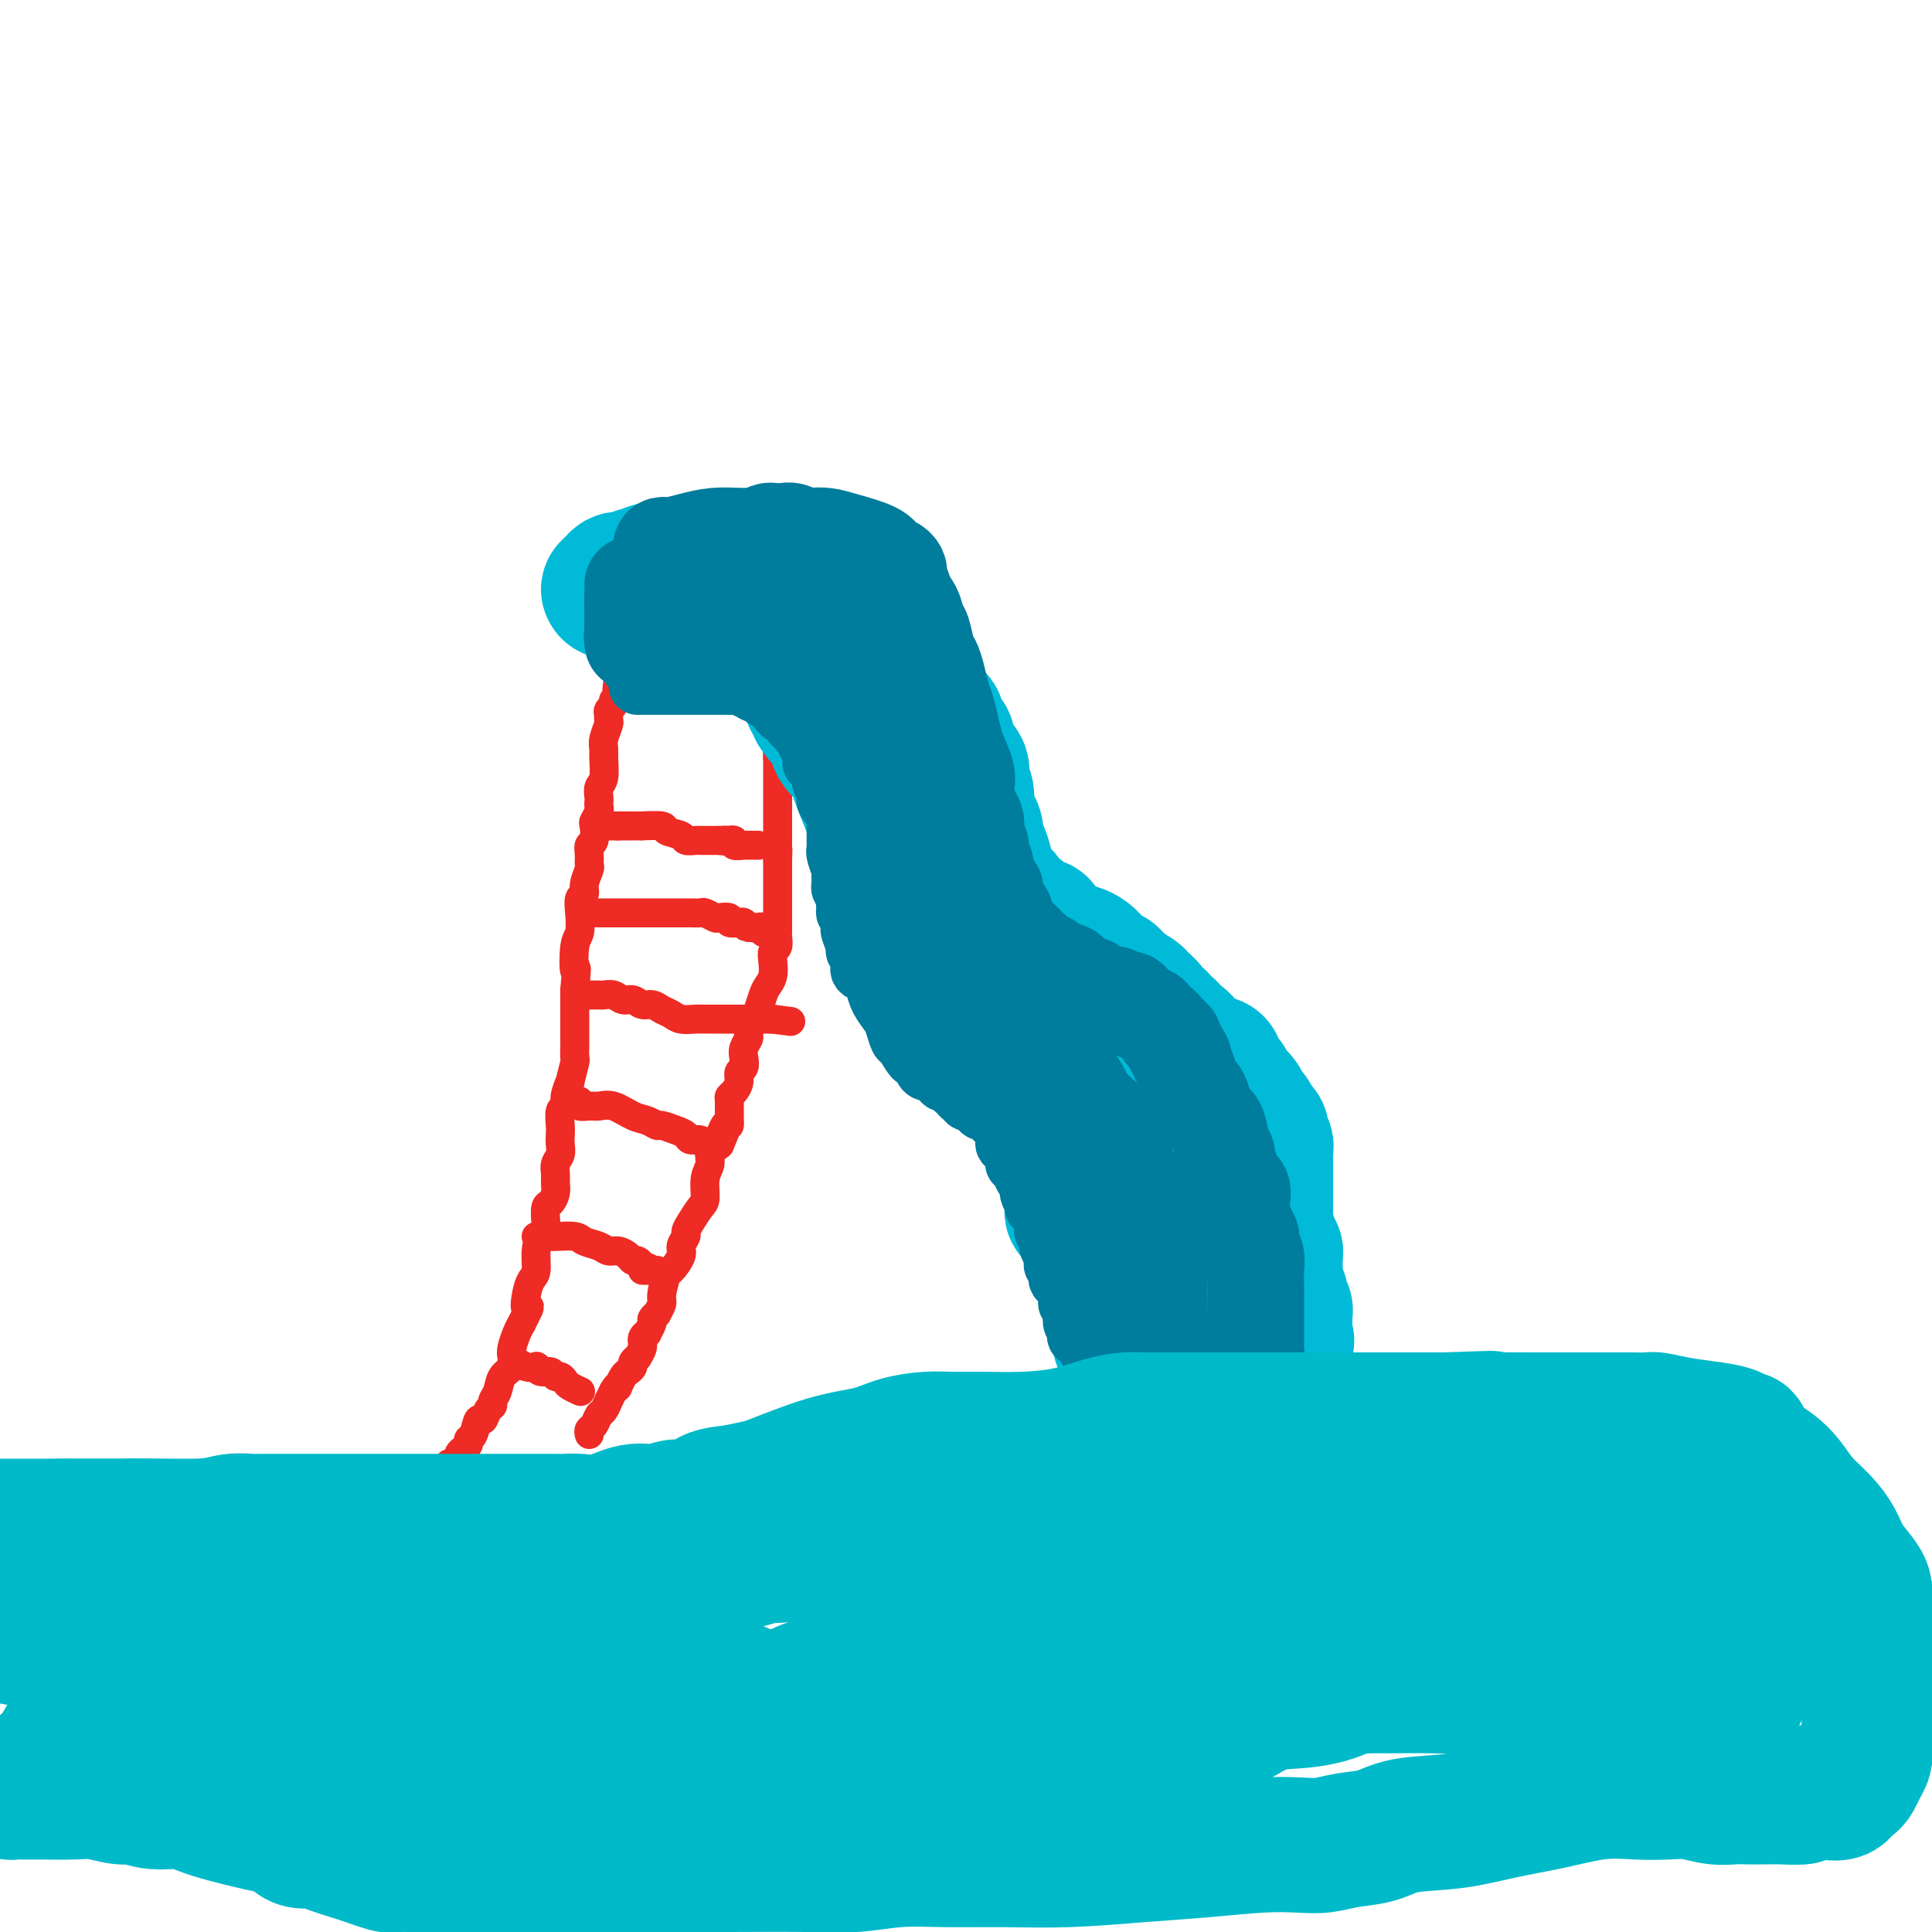 <svg viewBox='0 0 400 400' version='1.1' xmlns='http://www.w3.org/2000/svg' xmlns:xlink='http://www.w3.org/1999/xlink'><g fill='none' stroke='#EE2B24' stroke-width='6' stroke-linecap='round' stroke-linejoin='round'><path d='M93,303c0.311,-0.024 0.622,-0.048 1,0c0.378,0.048 0.823,0.168 1,0c0.177,-0.168 0.085,-0.623 0,-1c-0.085,-0.377 -0.163,-0.676 0,-1c0.163,-0.324 0.569,-0.673 1,-1c0.431,-0.327 0.889,-0.632 1,-1c0.111,-0.368 -0.125,-0.799 0,-1c0.125,-0.201 0.612,-0.172 1,-1c0.388,-0.828 0.677,-2.511 1,-3c0.323,-0.489 0.678,0.218 1,0c0.322,-0.218 0.610,-1.360 1,-2c0.390,-0.640 0.883,-0.776 1,-1c0.117,-0.224 -0.140,-0.535 0,-1c0.140,-0.465 0.678,-1.082 1,-2c0.322,-0.918 0.429,-2.136 1,-3c0.571,-0.864 1.606,-1.372 2,-2c0.394,-0.628 0.147,-1.374 0,-2c-0.147,-0.626 -0.193,-1.130 0,-2c0.193,-0.870 0.627,-2.106 1,-3c0.373,-0.894 0.687,-1.447 1,-2'/><path d='M108,274c2.559,-5.028 1.455,-3.097 1,-3c-0.455,0.097 -0.263,-1.641 0,-3c0.263,-1.359 0.596,-2.338 1,-3c0.404,-0.662 0.879,-1.005 1,-2c0.121,-0.995 -0.112,-2.641 0,-4c0.112,-1.359 0.569,-2.429 1,-3c0.431,-0.571 0.837,-0.642 1,-1c0.163,-0.358 0.082,-1.002 0,-2c-0.082,-0.998 -0.165,-2.350 0,-3c0.165,-0.650 0.579,-0.597 1,-1c0.421,-0.403 0.849,-1.263 1,-2c0.151,-0.737 0.027,-1.352 0,-2c-0.027,-0.648 0.045,-1.329 0,-2c-0.045,-0.671 -0.208,-1.333 0,-2c0.208,-0.667 0.787,-1.338 1,-2c0.213,-0.662 0.061,-1.315 0,-2c-0.061,-0.685 -0.032,-1.403 0,-2c0.032,-0.597 0.065,-1.072 0,-2c-0.065,-0.928 -0.229,-2.308 0,-3c0.229,-0.692 0.850,-0.697 1,-1c0.150,-0.303 -0.170,-0.903 0,-2c0.170,-1.097 0.830,-2.692 1,-3c0.170,-0.308 -0.151,0.672 0,0c0.151,-0.672 0.772,-2.996 1,-4c0.228,-1.004 0.061,-0.689 0,-1c-0.061,-0.311 -0.016,-1.249 0,-2c0.016,-0.751 0.004,-1.315 0,-2c-0.004,-0.685 -0.001,-1.492 0,-2c0.001,-0.508 0.000,-0.717 0,-2c-0.000,-1.283 -0.000,-3.642 0,-6'/><path d='M119,205c0.635,-7.135 0.222,-3.971 0,-4c-0.222,-0.029 -0.251,-3.250 0,-5c0.251,-1.750 0.784,-2.029 1,-3c0.216,-0.971 0.114,-2.635 0,-4c-0.114,-1.365 -0.241,-2.431 0,-3c0.241,-0.569 0.849,-0.641 1,-1c0.151,-0.359 -0.157,-1.003 0,-2c0.157,-0.997 0.778,-2.345 1,-3c0.222,-0.655 0.046,-0.617 0,-1c-0.046,-0.383 0.039,-1.187 0,-2c-0.039,-0.813 -0.203,-1.636 0,-2c0.203,-0.364 0.772,-0.268 1,-1c0.228,-0.732 0.113,-2.290 0,-3c-0.113,-0.710 -0.226,-0.570 0,-1c0.226,-0.430 0.792,-1.428 1,-2c0.208,-0.572 0.060,-0.718 0,-1c-0.060,-0.282 -0.030,-0.702 0,-1c0.030,-0.298 0.061,-0.475 0,-1c-0.061,-0.525 -0.213,-1.399 0,-2c0.213,-0.601 0.793,-0.928 1,-2c0.207,-1.072 0.041,-2.889 0,-4c-0.041,-1.111 0.042,-1.516 0,-2c-0.042,-0.484 -0.208,-1.047 0,-2c0.208,-0.953 0.792,-2.297 1,-3c0.208,-0.703 0.041,-0.766 0,-1c-0.041,-0.234 0.045,-0.640 0,-1c-0.045,-0.360 -0.222,-0.674 0,-1c0.222,-0.326 0.843,-0.665 1,-1c0.157,-0.335 -0.150,-0.667 0,-1c0.150,-0.333 0.757,-0.667 1,-1c0.243,-0.333 0.121,-0.667 0,-1'/><path d='M128,143c1.408,-9.774 0.429,-3.207 0,-1c-0.429,2.207 -0.308,0.056 0,-1c0.308,-1.056 0.802,-1.016 1,-1c0.198,0.016 0.099,0.008 0,0'/><path d='M122,297c-0.089,-0.367 -0.177,-0.733 0,-1c0.177,-0.267 0.621,-0.434 1,-1c0.379,-0.566 0.693,-1.530 1,-2c0.307,-0.470 0.608,-0.446 1,-1c0.392,-0.554 0.875,-1.688 1,-2c0.125,-0.312 -0.107,0.196 0,0c0.107,-0.196 0.554,-1.098 1,-2'/><path d='M127,288c1.013,-1.648 1.046,-1.268 1,-1c-0.046,0.268 -0.171,0.423 0,0c0.171,-0.423 0.638,-1.424 1,-2c0.362,-0.576 0.618,-0.727 1,-1c0.382,-0.273 0.891,-0.667 1,-1c0.109,-0.333 -0.182,-0.603 0,-1c0.182,-0.397 0.837,-0.920 1,-1c0.163,-0.080 -0.168,0.282 0,0c0.168,-0.282 0.834,-1.207 1,-2c0.166,-0.793 -0.167,-1.455 0,-2c0.167,-0.545 0.833,-0.973 1,-1c0.167,-0.027 -0.167,0.348 0,0c0.167,-0.348 0.833,-1.420 1,-2c0.167,-0.580 -0.166,-0.667 0,-1c0.166,-0.333 0.833,-0.913 1,-1c0.167,-0.087 -0.164,0.319 0,0c0.164,-0.319 0.822,-1.363 1,-2c0.178,-0.637 -0.125,-0.866 0,-2c0.125,-1.134 0.678,-3.172 1,-4c0.322,-0.828 0.411,-0.445 1,-1c0.589,-0.555 1.676,-2.048 2,-3c0.324,-0.952 -0.117,-1.361 0,-2c0.117,-0.639 0.792,-1.506 1,-2c0.208,-0.494 -0.050,-0.614 0,-1c0.050,-0.386 0.410,-1.038 1,-2c0.590,-0.962 1.410,-2.236 2,-3c0.590,-0.764 0.948,-1.020 1,-2c0.052,-0.980 -0.203,-2.685 0,-4c0.203,-1.315 0.862,-2.239 1,-3c0.138,-0.761 -0.246,-1.360 0,-2c0.246,-0.640 1.123,-1.320 2,-2'/><path d='M149,237c3.359,-7.929 0.757,-2.250 0,-1c-0.757,1.250 0.332,-1.927 1,-3c0.668,-1.073 0.914,-0.041 1,0c0.086,0.041 0.013,-0.909 0,-2c-0.013,-1.091 0.034,-2.324 0,-3c-0.034,-0.676 -0.149,-0.796 0,-1c0.149,-0.204 0.562,-0.491 1,-1c0.438,-0.509 0.901,-1.238 1,-2c0.099,-0.762 -0.166,-1.556 0,-2c0.166,-0.444 0.762,-0.537 1,-1c0.238,-0.463 0.119,-1.297 0,-2c-0.119,-0.703 -0.239,-1.275 0,-2c0.239,-0.725 0.838,-1.601 1,-2c0.162,-0.399 -0.111,-0.320 0,-1c0.111,-0.680 0.608,-2.121 1,-3c0.392,-0.879 0.680,-1.198 1,-2c0.320,-0.802 0.673,-2.089 1,-3c0.327,-0.911 0.627,-1.447 1,-2c0.373,-0.553 0.818,-1.121 1,-2c0.182,-0.879 0.101,-2.067 0,-3c-0.101,-0.933 -0.223,-1.611 0,-2c0.223,-0.389 0.792,-0.490 1,-1c0.208,-0.510 0.056,-1.430 0,-2c-0.056,-0.570 -0.015,-0.790 0,-1c0.015,-0.210 0.004,-0.410 0,-1c-0.004,-0.590 -0.001,-1.569 0,-2c0.001,-0.431 0.000,-0.314 0,-1c-0.000,-0.686 -0.000,-2.173 0,-3c0.000,-0.827 0.000,-0.992 0,-2c-0.000,-1.008 -0.000,-2.859 0,-4c0.000,-1.141 0.000,-1.570 0,-2'/><path d='M161,178c0.155,-4.076 0.041,-2.265 0,-2c-0.041,0.265 -0.011,-1.014 0,-2c0.011,-0.986 0.003,-1.678 0,-2c-0.003,-0.322 -0.001,-0.274 0,-1c0.001,-0.726 0.000,-2.226 0,-3c-0.000,-0.774 -0.000,-0.824 0,-1c0.000,-0.176 0.000,-0.480 0,-1c-0.000,-0.520 -0.000,-1.257 0,-2c0.000,-0.743 0.000,-1.494 0,-2c-0.000,-0.506 -0.000,-0.768 0,-1c0.000,-0.232 0.000,-0.433 0,-1c-0.000,-0.567 -0.000,-1.499 0,-2c0.000,-0.501 0.000,-0.572 0,-1c-0.000,-0.428 -0.000,-1.214 0,-2c0.000,-0.786 0.000,-1.570 0,-2c-0.000,-0.430 -0.000,-0.504 0,-1c0.000,-0.496 0.000,-1.413 0,-2c-0.000,-0.587 -0.000,-0.843 0,-1c0.000,-0.157 0.000,-0.217 0,-1c-0.000,-0.783 -0.000,-2.291 0,-3c0.000,-0.709 0.000,-0.618 0,-1c-0.000,-0.382 -0.000,-1.236 0,-2c0.000,-0.764 0.000,-1.436 0,-2c0.000,-0.564 -0.000,-1.018 0,-1c0.000,0.018 0.000,0.509 0,1'/><path d='M161,140c0.000,-5.668 0.000,-0.837 0,1c0.000,1.837 0.000,0.682 0,1c0.000,0.318 0.000,2.109 0,3c0.000,0.891 0.000,0.882 0,1c0.000,0.118 0.000,0.364 0,1c0.000,0.636 0.000,1.663 0,2c0.000,0.337 -0.000,-0.017 0,0c0.000,0.017 0.000,0.404 0,1c0.000,0.596 0.000,1.402 0,2c0.000,0.598 0.000,0.987 0,1c0.000,0.013 0.000,-0.350 0,0c0.000,0.350 0.000,1.413 0,2c0.000,0.587 0.000,0.696 0,1c0.000,0.304 -0.000,0.801 0,1c0.000,0.199 0.000,0.099 0,0'/><path d='M124,171c0.332,0.000 0.663,0.000 1,0c0.337,0.000 0.678,0.000 1,0c0.322,-0.000 0.625,0.000 1,0c0.375,0.000 0.821,0.000 1,0c0.179,0.000 0.089,0.000 0,0'/><path d='M128,171c1.048,-0.000 1.669,-0.001 2,0c0.331,0.001 0.373,0.003 1,0c0.627,-0.003 1.839,-0.012 2,0c0.161,0.012 -0.729,0.046 0,0c0.729,-0.046 3.078,-0.170 4,0c0.922,0.170 0.418,0.634 1,1c0.582,0.366 2.250,0.634 3,1c0.750,0.366 0.582,0.830 1,1c0.418,0.170 1.421,0.046 2,0c0.579,-0.046 0.732,-0.012 1,0c0.268,0.012 0.649,0.003 1,0c0.351,-0.003 0.671,-0.001 1,0c0.329,0.001 0.665,0.000 1,0c0.335,-0.000 0.667,-0.000 1,0'/><path d='M149,174c3.410,0.465 1.434,0.128 1,0c-0.434,-0.128 0.675,-0.048 1,0c0.325,0.048 -0.133,0.066 0,0c0.133,-0.066 0.858,-0.214 1,0c0.142,0.214 -0.299,0.789 0,1c0.299,0.211 1.338,0.056 2,0c0.662,-0.056 0.948,-0.015 1,0c0.052,0.015 -0.130,0.004 0,0c0.130,-0.004 0.574,-0.001 1,0c0.426,0.001 0.836,0.000 1,0c0.164,-0.000 0.082,-0.000 0,0'/><path d='M121,206c-0.091,-0.000 -0.183,-0.000 0,0c0.183,0.000 0.640,0.000 1,0c0.360,-0.000 0.624,-0.001 1,0c0.376,0.001 0.863,0.004 1,0c0.137,-0.004 -0.077,-0.016 0,0c0.077,0.016 0.443,0.061 1,0c0.557,-0.061 1.304,-0.227 2,0c0.696,0.227 1.341,0.849 2,1c0.659,0.151 1.332,-0.167 2,0c0.668,0.167 1.333,0.819 2,1c0.667,0.181 1.337,-0.109 2,0c0.663,0.109 1.319,0.618 2,1c0.681,0.382 1.388,0.638 2,1c0.612,0.362 1.127,0.829 2,1c0.873,0.171 2.102,0.046 3,0c0.898,-0.046 1.466,-0.012 2,0c0.534,0.012 1.035,0.003 2,0c0.965,-0.003 2.395,-0.001 3,0c0.605,0.001 0.386,0.000 1,0c0.614,-0.000 2.062,-0.000 3,0c0.938,0.000 1.368,0.000 2,0c0.632,-0.000 1.466,-0.000 2,0c0.534,0.000 0.767,0.000 1,0'/><path d='M160,211c6.500,0.833 3.250,0.417 0,0'/><path d='M119,228c-0.126,0.031 -0.253,0.061 0,0c0.253,-0.061 0.885,-0.214 1,0c0.115,0.214 -0.286,0.796 0,1c0.286,0.204 1.259,0.029 2,0c0.741,-0.029 1.249,0.087 2,0c0.751,-0.087 1.743,-0.378 3,0c1.257,0.378 2.777,1.425 4,2c1.223,0.575 2.149,0.679 3,1c0.851,0.321 1.628,0.861 2,1c0.372,0.139 0.341,-0.121 1,0c0.659,0.121 2.009,0.625 3,1c0.991,0.375 1.625,0.623 2,1c0.375,0.377 0.492,0.885 1,1c0.508,0.115 1.406,-0.161 2,0c0.594,0.161 0.884,0.760 1,1c0.116,0.240 0.058,0.120 0,0'/><path d='M111,256c0.340,0.002 0.681,0.004 1,0c0.319,-0.004 0.617,-0.012 1,0c0.383,0.012 0.851,0.046 2,0c1.149,-0.046 2.979,-0.171 4,0c1.021,0.171 1.233,0.637 2,1c0.767,0.363 2.089,0.623 3,1c0.911,0.377 1.410,0.871 2,1c0.590,0.129 1.272,-0.105 2,0c0.728,0.105 1.502,0.550 2,1c0.498,0.450 0.721,0.904 1,1c0.279,0.096 0.614,-0.166 1,0c0.386,0.166 0.825,0.762 1,1c0.175,0.238 0.088,0.119 0,0'/><path d='M133,262c3.355,1.155 0.741,1.041 0,1c-0.741,-0.041 0.389,-0.011 1,0c0.611,0.011 0.703,0.003 1,0c0.297,-0.003 0.799,-0.001 1,0c0.201,0.001 0.100,0.000 0,0'/><path d='M106,282c0.258,-0.111 0.516,-0.222 1,0c0.484,0.222 1.194,0.776 2,1c0.806,0.224 1.707,0.116 2,0c0.293,-0.116 -0.024,-0.242 0,0c0.024,0.242 0.388,0.853 1,1c0.612,0.147 1.472,-0.168 2,0c0.528,0.168 0.723,0.819 1,1c0.277,0.181 0.635,-0.109 1,0c0.365,0.109 0.737,0.617 1,1c0.263,0.383 0.417,0.642 1,1c0.583,0.358 1.595,0.817 2,1c0.405,0.183 0.202,0.092 0,0'/><path d='M122,189c0.285,0.000 0.570,0.000 1,0c0.430,-0.000 1.006,-0.000 1,0c-0.006,0.000 -0.593,0.000 0,0c0.593,-0.000 2.365,-0.000 3,0c0.635,0.000 0.131,0.000 1,0c0.869,-0.000 3.110,-0.000 4,0c0.890,0.000 0.427,0.000 1,0c0.573,-0.000 2.181,-0.000 3,0c0.819,0.000 0.850,0.000 1,0c0.150,-0.000 0.420,-0.000 1,0c0.580,0.000 1.469,0.000 2,0c0.531,-0.000 0.704,-0.001 1,0c0.296,0.001 0.713,0.004 1,0c0.287,-0.004 0.443,-0.015 1,0c0.557,0.015 1.516,0.056 2,0c0.484,-0.056 0.492,-0.207 1,0c0.508,0.207 1.516,0.774 2,1c0.484,0.226 0.444,0.112 1,0c0.556,-0.112 1.707,-0.224 2,0c0.293,0.224 -0.272,0.782 0,1c0.272,0.218 1.381,0.097 2,0c0.619,-0.097 0.748,-0.171 1,0c0.252,0.171 0.626,0.585 1,1'/><path d='M155,192c5.056,0.465 1.196,0.128 0,0c-1.196,-0.128 0.271,-0.048 1,0c0.729,0.048 0.721,0.066 1,0c0.279,-0.066 0.845,-0.214 1,0c0.155,0.214 -0.103,0.789 0,1c0.103,0.211 0.566,0.057 1,0c0.434,-0.057 0.838,-0.016 1,0c0.162,0.016 0.081,0.008 0,0'/></g>
<g fill='none' stroke='#00BAD8' stroke-width='28' stroke-linecap='round' stroke-linejoin='round'><path d='M135,131c0.306,-0.453 0.613,-0.906 1,-1c0.387,-0.094 0.856,0.172 1,0c0.144,-0.172 -0.035,-0.782 1,-1c1.035,-0.218 3.286,-0.044 4,0c0.714,0.044 -0.107,-0.041 0,0c0.107,0.041 1.142,0.207 2,0c0.858,-0.207 1.539,-0.786 2,-1c0.461,-0.214 0.703,-0.061 1,0c0.297,0.061 0.648,0.031 1,0'/><path d='M148,128c2.194,-0.464 1.179,-0.126 1,0c-0.179,0.126 0.477,0.038 1,0c0.523,-0.038 0.914,-0.025 1,0c0.086,0.025 -0.131,0.062 0,0c0.131,-0.062 0.612,-0.224 1,0c0.388,0.224 0.684,0.834 1,1c0.316,0.166 0.652,-0.110 1,0c0.348,0.110 0.709,0.608 1,1c0.291,0.392 0.513,0.677 1,1c0.487,0.323 1.239,0.682 2,1c0.761,0.318 1.532,0.593 2,1c0.468,0.407 0.633,0.946 1,1c0.367,0.054 0.935,-0.376 1,0c0.065,0.376 -0.372,1.558 0,2c0.372,0.442 1.553,0.146 2,0c0.447,-0.146 0.161,-0.140 0,0c-0.161,0.140 -0.198,0.413 0,1c0.198,0.587 0.631,1.487 1,2c0.369,0.513 0.673,0.640 1,1c0.327,0.360 0.675,0.952 1,2c0.325,1.048 0.626,2.551 1,3c0.374,0.449 0.821,-0.158 1,0c0.179,0.158 0.089,1.079 0,2'/><path d='M169,147c1.570,2.345 0.994,1.209 1,1c0.006,-0.209 0.592,0.510 1,1c0.408,0.490 0.638,0.750 1,1c0.362,0.250 0.857,0.489 1,1c0.143,0.511 -0.065,1.292 0,2c0.065,0.708 0.402,1.341 1,2c0.598,0.659 1.455,1.342 2,2c0.545,0.658 0.777,1.291 1,2c0.223,0.709 0.437,1.492 1,3c0.563,1.508 1.474,3.739 2,5c0.526,1.261 0.666,1.553 1,2c0.334,0.447 0.863,1.049 1,2c0.137,0.951 -0.117,2.249 0,3c0.117,0.751 0.605,0.954 1,2c0.395,1.046 0.697,2.934 1,4c0.303,1.066 0.606,1.311 1,2c0.394,0.689 0.879,1.821 1,3c0.121,1.179 -0.123,2.403 0,3c0.123,0.597 0.611,0.566 1,1c0.389,0.434 0.677,1.331 1,2c0.323,0.669 0.680,1.109 1,2c0.320,0.891 0.601,2.232 1,3c0.399,0.768 0.914,0.963 1,2c0.086,1.037 -0.258,2.916 0,4c0.258,1.084 1.120,1.375 2,2c0.880,0.625 1.780,1.586 2,2c0.220,0.414 -0.239,0.282 0,1c0.239,0.718 1.178,2.285 2,3c0.822,0.715 1.529,0.577 2,1c0.471,0.423 0.706,1.407 1,2c0.294,0.593 0.647,0.797 1,1'/><path d='M201,214c1.730,2.099 1.056,1.346 1,1c-0.056,-0.346 0.506,-0.284 1,0c0.494,0.284 0.920,0.792 1,1c0.080,0.208 -0.186,0.116 0,0c0.186,-0.116 0.823,-0.257 1,0c0.177,0.257 -0.108,0.910 0,1c0.108,0.090 0.607,-0.383 1,0c0.393,0.383 0.679,1.623 1,2c0.321,0.377 0.676,-0.107 1,0c0.324,0.107 0.616,0.807 1,1c0.384,0.193 0.858,-0.121 1,0c0.142,0.121 -0.050,0.675 0,1c0.050,0.325 0.342,0.420 1,1c0.658,0.580 1.682,1.644 2,2c0.318,0.356 -0.070,0.004 0,0c0.070,-0.004 0.599,0.339 1,1c0.401,0.661 0.676,1.640 1,2c0.324,0.360 0.699,0.100 1,0c0.301,-0.100 0.528,-0.039 1,1c0.472,1.039 1.187,3.055 2,4c0.813,0.945 1.723,0.820 2,1c0.277,0.180 -0.079,0.664 0,1c0.079,0.336 0.594,0.525 1,1c0.406,0.475 0.703,1.238 1,2'/><path d='M223,237c3.355,3.525 0.741,0.839 0,0c-0.741,-0.839 0.389,0.171 1,1c0.611,0.829 0.702,1.478 1,2c0.298,0.522 0.804,0.918 1,1c0.196,0.082 0.084,-0.150 0,0c-0.084,0.150 -0.140,0.683 0,1c0.140,0.317 0.475,0.417 1,1c0.525,0.583 1.241,1.647 2,3c0.759,1.353 1.561,2.993 2,4c0.439,1.007 0.514,1.379 1,2c0.486,0.621 1.382,1.491 2,2c0.618,0.509 0.957,0.657 1,1c0.043,0.343 -0.209,0.879 0,1c0.209,0.121 0.879,-0.175 1,0c0.121,0.175 -0.306,0.820 0,1c0.306,0.180 1.345,-0.106 2,0c0.655,0.106 0.925,0.603 1,1c0.075,0.397 -0.043,0.695 1,1c1.043,0.305 3.249,0.618 4,1c0.751,0.382 0.047,0.834 0,1c-0.047,0.166 0.564,0.045 1,0c0.436,-0.045 0.696,-0.013 1,0c0.304,0.013 0.652,0.006 1,0'/><path d='M247,261c2.238,1.126 1.332,0.442 1,0c-0.332,-0.442 -0.089,-0.642 0,-1c0.089,-0.358 0.024,-0.875 0,-1c-0.024,-0.125 -0.006,0.140 0,0c0.006,-0.140 0.002,-0.685 0,-1c-0.002,-0.315 -0.000,-0.399 0,-1c0.000,-0.601 0.000,-1.719 0,-2c-0.000,-0.281 -0.000,0.276 0,0c0.000,-0.276 0.000,-1.383 0,-2c-0.000,-0.617 -0.000,-0.743 0,-1c0.000,-0.257 0.000,-0.645 0,-1c-0.000,-0.355 -0.000,-0.678 0,-1'/><path d='M248,250c0.155,-1.654 0.041,-0.289 0,0c-0.041,0.289 -0.010,-0.498 0,-1c0.010,-0.502 -0.002,-0.720 0,-1c0.002,-0.280 0.017,-0.622 0,-1c-0.017,-0.378 -0.065,-0.791 0,-1c0.065,-0.209 0.243,-0.213 0,-1c-0.243,-0.787 -0.906,-2.356 -1,-3c-0.094,-0.644 0.382,-0.361 0,-1c-0.382,-0.639 -1.623,-2.199 -2,-3c-0.377,-0.801 0.111,-0.844 0,-1c-0.111,-0.156 -0.822,-0.427 -1,-1c-0.178,-0.573 0.178,-1.449 0,-2c-0.178,-0.551 -0.889,-0.778 -1,-1c-0.111,-0.222 0.377,-0.440 0,-1c-0.377,-0.560 -1.620,-1.463 -2,-2c-0.380,-0.537 0.102,-0.707 0,-1c-0.102,-0.293 -0.787,-0.709 -1,-1c-0.213,-0.291 0.045,-0.458 0,-1c-0.045,-0.542 -0.394,-1.458 -1,-2c-0.606,-0.542 -1.469,-0.709 -2,-1c-0.531,-0.291 -0.730,-0.707 -1,-1c-0.270,-0.293 -0.611,-0.464 -1,-1c-0.389,-0.536 -0.825,-1.439 -1,-2c-0.175,-0.561 -0.087,-0.781 0,-1'/><path d='M234,219c-1.653,-2.438 -0.786,-1.033 -1,-1c-0.214,0.033 -1.511,-1.304 -2,-2c-0.489,-0.696 -0.172,-0.750 0,-1c0.172,-0.250 0.200,-0.697 0,-1c-0.200,-0.303 -0.627,-0.462 -1,-1c-0.373,-0.538 -0.692,-1.453 -1,-2c-0.308,-0.547 -0.603,-0.724 -1,-1c-0.397,-0.276 -0.894,-0.650 -1,-1c-0.106,-0.350 0.180,-0.675 0,-1c-0.180,-0.325 -0.826,-0.651 -1,-1c-0.174,-0.349 0.125,-0.720 0,-1c-0.125,-0.280 -0.674,-0.470 -1,-1c-0.326,-0.530 -0.429,-1.399 -1,-2c-0.571,-0.601 -1.611,-0.935 -2,-1c-0.389,-0.065 -0.128,0.137 0,0c0.128,-0.137 0.121,-0.615 0,-1c-0.121,-0.385 -0.357,-0.677 -1,-1c-0.643,-0.323 -1.693,-0.678 -2,-1c-0.307,-0.322 0.128,-0.611 0,-1c-0.128,-0.389 -0.819,-0.878 -1,-1c-0.181,-0.122 0.147,0.122 0,0c-0.147,-0.122 -0.770,-0.610 -1,-1c-0.230,-0.390 -0.066,-0.683 0,-1c0.066,-0.317 0.033,-0.659 0,-1'/><path d='M217,194c-2.752,-4.107 -1.133,-1.874 -1,-1c0.133,0.874 -1.221,0.388 -2,0c-0.779,-0.388 -0.982,-0.679 -1,-1c-0.018,-0.321 0.149,-0.673 0,-1c-0.149,-0.327 -0.613,-0.628 -1,-1c-0.387,-0.372 -0.696,-0.816 -1,-1c-0.304,-0.184 -0.603,-0.110 -1,0c-0.397,0.110 -0.894,0.254 -1,0c-0.106,-0.254 0.178,-0.908 0,-1c-0.178,-0.092 -0.817,0.378 -1,0c-0.183,-0.378 0.091,-1.604 0,-2c-0.091,-0.396 -0.545,0.038 -1,0c-0.455,-0.038 -0.910,-0.549 -1,-1c-0.090,-0.451 0.186,-0.842 0,-1c-0.186,-0.158 -0.834,-0.084 -1,0c-0.166,0.084 0.151,0.177 0,0c-0.151,-0.177 -0.772,-0.625 -1,-1c-0.228,-0.375 -0.065,-0.679 0,-1c0.065,-0.321 0.033,-0.661 0,-1'/><path d='M204,181c-2.239,-2.250 -1.335,-1.377 -1,-1c0.335,0.377 0.101,0.256 0,0c-0.101,-0.256 -0.069,-0.647 0,-1c0.069,-0.353 0.176,-0.668 0,-1c-0.176,-0.332 -0.636,-0.679 -1,-1c-0.364,-0.321 -0.634,-0.615 -1,-1c-0.366,-0.385 -0.829,-0.863 -1,-1c-0.171,-0.137 -0.048,0.065 0,0c0.048,-0.065 0.023,-0.398 0,-1c-0.023,-0.602 -0.044,-1.473 0,-2c0.044,-0.527 0.153,-0.708 0,-1c-0.153,-0.292 -0.566,-0.694 -1,-1c-0.434,-0.306 -0.887,-0.516 -1,-1c-0.113,-0.484 0.114,-1.243 0,-2c-0.114,-0.757 -0.570,-1.513 -1,-2c-0.430,-0.487 -0.833,-0.707 -1,-1c-0.167,-0.293 -0.098,-0.659 0,-1c0.098,-0.341 0.223,-0.655 0,-1c-0.223,-0.345 -0.795,-0.720 -1,-1c-0.205,-0.280 -0.044,-0.464 0,-1c0.044,-0.536 -0.029,-1.423 0,-2c0.029,-0.577 0.162,-0.844 0,-1c-0.162,-0.156 -0.618,-0.202 -1,-1c-0.382,-0.798 -0.690,-2.349 -1,-3c-0.310,-0.651 -0.622,-0.401 -1,-1c-0.378,-0.599 -0.823,-2.048 -1,-3c-0.177,-0.952 -0.086,-1.407 0,-2c0.086,-0.593 0.167,-1.324 0,-2c-0.167,-0.676 -0.584,-1.297 -1,-2c-0.416,-0.703 -0.833,-1.486 -1,-2c-0.167,-0.514 -0.083,-0.757 0,-1'/><path d='M189,140c-2.563,-6.295 -1.470,-1.533 -1,0c0.470,1.533 0.318,-0.162 0,-1c-0.318,-0.838 -0.801,-0.820 -1,-1c-0.199,-0.180 -0.113,-0.559 0,-1c0.113,-0.441 0.252,-0.944 0,-1c-0.252,-0.056 -0.895,0.336 -1,0c-0.105,-0.336 0.327,-1.398 0,-2c-0.327,-0.602 -1.414,-0.744 -2,-1c-0.586,-0.256 -0.673,-0.628 -1,-1c-0.327,-0.372 -0.896,-0.745 -1,-1c-0.104,-0.255 0.255,-0.394 0,-1c-0.255,-0.606 -1.125,-1.681 -2,-2c-0.875,-0.319 -1.757,0.118 -2,0c-0.243,-0.118 0.152,-0.792 0,-1c-0.152,-0.208 -0.852,0.049 -1,0c-0.148,-0.049 0.256,-0.403 0,-1c-0.256,-0.597 -1.170,-1.436 -2,-2c-0.830,-0.564 -1.575,-0.854 -2,-1c-0.425,-0.146 -0.531,-0.147 -1,0c-0.469,0.147 -1.301,0.441 -2,0c-0.699,-0.441 -1.265,-1.619 -2,-2c-0.735,-0.381 -1.639,0.034 -3,0c-1.361,-0.034 -3.181,-0.517 -5,-1'/><path d='M160,120c-3.131,-0.780 -3.457,-0.731 -4,-1c-0.543,-0.269 -1.302,-0.857 -2,-1c-0.698,-0.143 -1.335,0.158 -2,0c-0.665,-0.158 -1.358,-0.774 -2,-1c-0.642,-0.226 -1.232,-0.060 -2,0c-0.768,0.060 -1.715,0.015 -2,0c-0.285,-0.015 0.093,-0.000 0,0c-0.093,0.000 -0.656,-0.014 -1,0c-0.344,0.014 -0.470,0.055 -1,0c-0.530,-0.055 -1.466,-0.207 -2,0c-0.534,0.207 -0.667,0.772 -1,1c-0.333,0.228 -0.867,0.117 -2,0c-1.133,-0.117 -2.867,-0.241 -4,0c-1.133,0.241 -1.666,0.849 -2,1c-0.334,0.151 -0.470,-0.153 -1,0c-0.530,0.153 -1.453,0.763 -2,1c-0.547,0.237 -0.718,0.102 -1,0c-0.282,-0.102 -0.673,-0.172 -1,0c-0.327,0.172 -0.588,0.585 -1,1c-0.412,0.415 -0.975,0.833 -1,1c-0.025,0.167 0.487,0.084 1,0'/><path d='M127,122c-2.066,0.766 0.268,0.181 2,0c1.732,-0.181 2.864,0.043 4,0c1.136,-0.043 2.278,-0.351 4,-1c1.722,-0.649 4.023,-1.638 5,-2c0.977,-0.362 0.630,-0.097 2,0c1.370,0.097 4.456,0.026 6,0c1.544,-0.026 1.544,-0.007 2,0c0.456,0.007 1.368,0.001 2,0c0.632,-0.001 0.985,0.003 1,0c0.015,-0.003 -0.308,-0.012 0,0c0.308,0.012 1.249,0.045 2,0c0.751,-0.045 1.314,-0.168 2,0c0.686,0.168 1.497,0.627 2,1c0.503,0.373 0.699,0.658 1,1c0.301,0.342 0.709,0.740 1,1c0.291,0.260 0.466,0.383 1,1c0.534,0.617 1.428,1.727 2,2c0.572,0.273 0.822,-0.291 1,0c0.178,0.291 0.285,1.439 1,2c0.715,0.561 2.039,0.536 3,1c0.961,0.464 1.560,1.418 2,2c0.440,0.582 0.720,0.791 1,1'/><path d='M174,131c2.986,2.217 1.952,1.760 2,2c0.048,0.240 1.177,1.178 2,2c0.823,0.822 1.339,1.529 2,2c0.661,0.471 1.468,0.707 2,1c0.532,0.293 0.788,0.645 1,1c0.212,0.355 0.379,0.715 1,1c0.621,0.285 1.695,0.496 2,1c0.305,0.504 -0.159,1.300 0,2c0.159,0.700 0.942,1.305 2,2c1.058,0.695 2.393,1.481 3,2c0.607,0.519 0.487,0.770 1,1c0.513,0.230 1.658,0.439 2,1c0.342,0.561 -0.118,1.473 0,2c0.118,0.527 0.815,0.669 1,1c0.185,0.331 -0.142,0.853 0,1c0.142,0.147 0.754,-0.080 1,0c0.246,0.080 0.126,0.467 0,1c-0.126,0.533 -0.259,1.210 0,2c0.259,0.790 0.910,1.691 1,2c0.090,0.309 -0.382,0.027 0,0c0.382,-0.027 1.618,0.201 2,1c0.382,0.799 -0.091,2.167 0,3c0.091,0.833 0.746,1.129 1,2c0.254,0.871 0.106,2.317 0,3c-0.106,0.683 -0.169,0.605 0,1c0.169,0.395 0.571,1.265 1,2c0.429,0.735 0.886,1.335 1,2c0.114,0.665 -0.114,1.395 0,2c0.114,0.605 0.569,1.086 1,2c0.431,0.914 0.837,2.261 1,3c0.163,0.739 0.081,0.869 0,1'/><path d='M204,180c1.504,5.141 0.262,2.495 0,2c-0.262,-0.495 0.454,1.162 1,2c0.546,0.838 0.921,0.857 1,1c0.079,0.143 -0.139,0.410 0,1c0.139,0.590 0.634,1.502 1,2c0.366,0.498 0.604,0.581 1,1c0.396,0.419 0.951,1.173 1,2c0.049,0.827 -0.408,1.727 0,2c0.408,0.273 1.682,-0.081 2,0c0.318,0.081 -0.318,0.596 0,1c0.318,0.404 1.590,0.697 2,1c0.410,0.303 -0.044,0.617 0,1c0.044,0.383 0.585,0.835 1,1c0.415,0.165 0.702,0.044 1,0c0.298,-0.044 0.605,-0.012 1,0c0.395,0.012 0.878,0.003 1,0c0.122,-0.003 -0.118,-0.001 0,0c0.118,0.001 0.592,0.000 1,0c0.408,-0.000 0.748,-0.000 1,0c0.252,0.000 0.414,0.000 1,0c0.586,-0.000 1.596,-0.000 2,0c0.404,0.000 0.202,0.000 0,0'/><path d='M222,197c1.050,0.012 0.176,0.041 0,0c-0.176,-0.041 0.347,-0.153 1,0c0.653,0.153 1.436,0.571 2,1c0.564,0.429 0.910,0.870 1,1c0.090,0.130 -0.076,-0.050 0,0c0.076,0.050 0.395,0.332 1,1c0.605,0.668 1.495,1.722 2,2c0.505,0.278 0.626,-0.221 1,0c0.374,0.221 1.003,1.163 2,2c0.997,0.837 2.362,1.568 3,2c0.638,0.432 0.547,0.564 1,1c0.453,0.436 1.449,1.176 2,2c0.551,0.824 0.659,1.731 1,2c0.341,0.269 0.917,-0.101 1,0c0.083,0.101 -0.325,0.674 0,1c0.325,0.326 1.384,0.406 2,1c0.616,0.594 0.788,1.704 1,2c0.212,0.296 0.462,-0.221 1,0c0.538,0.221 1.362,1.181 2,2c0.638,0.819 1.089,1.497 2,2c0.911,0.503 2.282,0.832 3,1c0.718,0.168 0.783,0.177 1,1c0.217,0.823 0.587,2.461 1,3c0.413,0.539 0.870,-0.020 1,0c0.130,0.020 -0.068,0.620 0,1c0.068,0.380 0.400,0.540 1,1c0.600,0.460 1.467,1.220 2,2c0.533,0.780 0.730,1.580 1,2c0.270,0.420 0.611,0.459 1,1c0.389,0.541 0.825,1.583 1,2c0.175,0.417 0.087,0.208 0,0'/><path d='M260,233c1.614,2.133 1.151,0.967 1,1c-0.151,0.033 0.012,1.266 0,2c-0.012,0.734 -0.199,0.970 0,1c0.199,0.030 0.785,-0.145 1,0c0.215,0.145 0.057,0.612 0,1c-0.057,0.388 -0.015,0.699 0,1c0.015,0.301 0.004,0.591 0,1c-0.004,0.409 -0.001,0.935 0,1c0.001,0.065 0.000,-0.333 0,0c-0.000,0.333 -0.000,1.398 0,2c0.000,0.602 0.000,0.743 0,1c-0.000,0.257 -0.000,0.632 0,1c0.000,0.368 0.000,0.729 0,1c-0.000,0.271 -0.000,0.453 0,1c0.000,0.547 0.000,1.459 0,2c-0.000,0.541 -0.000,0.709 0,1c0.000,0.291 0.000,0.704 0,1c-0.000,0.296 -0.000,0.474 0,1c0.000,0.526 0.000,1.399 0,2c-0.000,0.601 -0.000,0.931 0,1c0.000,0.069 0.000,-0.123 0,0c-0.000,0.123 -0.000,0.562 0,1'/><path d='M262,256c0.532,3.741 0.860,1.594 1,1c0.140,-0.594 0.090,0.366 0,1c-0.090,0.634 -0.220,0.943 0,1c0.220,0.057 0.791,-0.136 1,0c0.209,0.136 0.055,0.602 0,1c-0.055,0.398 -0.011,0.727 0,1c0.011,0.273 -0.011,0.489 0,1c0.011,0.511 0.056,1.315 0,2c-0.056,0.685 -0.212,1.249 0,2c0.212,0.751 0.793,1.689 1,2c0.207,0.311 0.041,-0.004 0,0c-0.041,0.004 0.041,0.326 0,1c-0.041,0.674 -0.207,1.700 0,2c0.207,0.300 0.788,-0.128 1,0c0.212,0.128 0.057,0.810 0,1c-0.057,0.190 -0.015,-0.114 0,0c0.015,0.114 0.004,0.646 0,1c-0.004,0.354 -0.001,0.530 0,1c0.001,0.470 0.001,1.235 0,2'/><path d='M266,276c0.666,3.094 0.332,0.829 0,0c-0.332,-0.829 -0.663,-0.222 -1,0c-0.337,0.222 -0.681,0.060 -1,0c-0.319,-0.060 -0.614,-0.016 -1,0c-0.386,0.016 -0.863,0.004 -1,0c-0.137,-0.004 0.065,-0.001 0,0c-0.065,0.001 -0.399,0.000 -1,0c-0.601,-0.000 -1.471,-0.000 -2,0c-0.529,0.000 -0.719,0.000 -1,0c-0.281,-0.000 -0.654,-0.000 -1,0c-0.346,0.000 -0.665,0.000 -1,0c-0.335,-0.000 -0.685,-0.000 -1,0c-0.315,0.000 -0.595,0.000 -1,0c-0.405,-0.000 -0.934,-0.000 -1,0c-0.066,0.000 0.333,0.000 0,0c-0.333,-0.000 -1.397,-0.000 -2,0c-0.603,0.000 -0.744,0.000 -1,0c-0.256,-0.000 -0.628,-0.000 -1,0'/><path d='M249,276c-2.880,-0.004 -1.580,-0.015 -1,0c0.580,0.015 0.440,0.057 0,0c-0.440,-0.057 -1.180,-0.212 -2,0c-0.820,0.212 -1.722,0.793 -2,1c-0.278,0.207 0.066,0.041 0,0c-0.066,-0.041 -0.544,0.041 -1,0c-0.456,-0.041 -0.892,-0.207 -1,0c-0.108,0.207 0.112,0.788 0,1c-0.112,0.212 -0.555,0.057 -1,0c-0.445,-0.057 -0.893,-0.015 -1,0c-0.107,0.015 0.126,0.004 0,0c-0.126,-0.004 -0.611,-0.001 -1,0c-0.389,0.001 -0.682,0.000 -1,0c-0.318,-0.000 -0.662,-0.000 -1,0c-0.338,0.000 -0.669,0.000 -1,0'/><path d='M236,278c-2.251,0.310 -1.377,0.084 -1,0c0.377,-0.084 0.259,-0.026 0,0c-0.259,0.026 -0.658,0.021 -1,0c-0.342,-0.021 -0.628,-0.057 -1,0c-0.372,0.057 -0.831,0.208 -1,0c-0.169,-0.208 -0.048,-0.774 0,-1c0.048,-0.226 0.024,-0.113 0,0'/><path d='M233,278c-0.033,-0.335 -0.065,-0.671 0,-1c0.065,-0.329 0.228,-0.652 0,-1c-0.228,-0.348 -0.846,-0.722 -1,-1c-0.154,-0.278 0.156,-0.460 0,-1c-0.156,-0.540 -0.778,-1.439 -1,-2c-0.222,-0.561 -0.044,-0.783 0,-1c0.044,-0.217 -0.045,-0.429 0,-1c0.045,-0.571 0.223,-1.501 0,-2c-0.223,-0.499 -0.847,-0.566 -1,-1c-0.153,-0.434 0.166,-1.235 0,-2c-0.166,-0.765 -0.818,-1.494 -1,-2c-0.182,-0.506 0.105,-0.788 0,-1c-0.105,-0.212 -0.601,-0.355 -1,-1c-0.399,-0.645 -0.702,-1.791 -1,-2c-0.298,-0.209 -0.591,0.519 -1,0c-0.409,-0.519 -0.933,-2.285 -1,-3c-0.067,-0.715 0.322,-0.377 0,-1c-0.322,-0.623 -1.354,-2.206 -2,-3c-0.646,-0.794 -0.905,-0.801 -1,-1c-0.095,-0.199 -0.026,-0.592 0,-1c0.026,-0.408 0.007,-0.831 0,-1c-0.007,-0.169 -0.004,-0.085 0,0'/></g>
<g fill='none' stroke='#007C9C' stroke-width='12' stroke-linecap='round' stroke-linejoin='round'><path d='M132,142c0.334,0.000 0.668,0.000 1,0c0.332,0.000 0.663,0.000 1,0c0.337,0.000 0.681,0.000 1,0c0.319,-0.000 0.614,0.000 1,0c0.386,0.000 0.863,0.000 1,0c0.137,0.000 -0.067,0.000 0,0c0.067,0.000 0.406,0.000 1,0c0.594,0.000 1.444,0.000 2,0c0.556,0.000 0.817,0.000 1,0c0.183,0.000 0.287,0.000 1,0c0.713,0.000 2.037,0.000 3,0c0.963,-0.000 1.567,0.000 2,0c0.433,0.000 0.695,0.000 1,0c0.305,0.000 0.652,0.000 1,0'/><path d='M149,142c2.808,0.000 1.330,0.000 1,0c-0.330,-0.000 0.490,-0.000 1,0c0.510,0.000 0.710,0.000 1,0c0.290,-0.000 0.670,-0.001 1,0c0.330,0.001 0.610,0.004 1,0c0.390,-0.004 0.891,-0.016 1,0c0.109,0.016 -0.175,0.059 0,0c0.175,-0.059 0.807,-0.222 1,0c0.193,0.222 -0.054,0.828 0,1c0.054,0.172 0.410,-0.091 1,0c0.590,0.091 1.415,0.536 2,1c0.585,0.464 0.930,0.948 1,1c0.070,0.052 -0.135,-0.326 0,0c0.135,0.326 0.611,1.358 1,2c0.389,0.642 0.692,0.894 1,1c0.308,0.106 0.623,0.066 1,0c0.377,-0.066 0.817,-0.160 1,0c0.183,0.160 0.109,0.572 0,1c-0.109,0.428 -0.253,0.870 0,1c0.253,0.130 0.904,-0.052 1,0c0.096,0.052 -0.363,0.338 0,1c0.363,0.662 1.548,1.699 2,2c0.452,0.301 0.173,-0.136 0,0c-0.173,0.136 -0.239,0.844 0,1c0.239,0.156 0.783,-0.241 1,0c0.217,0.241 0.109,1.121 0,2'/><path d='M168,156c1.327,2.318 0.144,2.114 0,2c-0.144,-0.114 0.750,-0.137 1,0c0.250,0.137 -0.143,0.436 0,1c0.143,0.564 0.823,1.394 1,2c0.177,0.606 -0.150,0.988 0,1c0.150,0.012 0.776,-0.347 1,0c0.224,0.347 0.045,1.399 0,2c-0.045,0.601 0.044,0.753 0,1c-0.044,0.247 -0.222,0.591 0,1c0.222,0.409 0.844,0.883 1,1c0.156,0.117 -0.154,-0.123 0,0c0.154,0.123 0.773,0.609 1,1c0.227,0.391 0.061,0.686 0,1c-0.061,0.314 -0.016,0.647 0,1c0.016,0.353 0.005,0.725 0,1c-0.005,0.275 -0.002,0.453 0,1c0.002,0.547 0.004,1.464 0,2c-0.004,0.536 -0.015,0.692 0,1c0.015,0.308 0.057,0.769 0,1c-0.057,0.231 -0.212,0.233 0,1c0.212,0.767 0.792,2.299 1,3c0.208,0.701 0.046,0.569 0,1c-0.046,0.431 0.026,1.424 0,2c-0.026,0.576 -0.150,0.736 0,1c0.150,0.264 0.575,0.632 1,1'/><path d='M175,185c1.079,4.606 0.275,1.620 0,1c-0.275,-0.620 -0.022,1.127 0,2c0.022,0.873 -0.186,0.872 0,1c0.186,0.128 0.767,0.387 1,1c0.233,0.613 0.119,1.582 0,2c-0.119,0.418 -0.244,0.287 0,1c0.244,0.713 0.857,2.270 1,3c0.143,0.730 -0.183,0.632 0,1c0.183,0.368 0.874,1.204 1,2c0.126,0.796 -0.313,1.554 0,2c0.313,0.446 1.379,0.579 2,1c0.621,0.421 0.797,1.129 1,2c0.203,0.871 0.435,1.905 1,3c0.565,1.095 1.465,2.252 2,3c0.535,0.748 0.706,1.085 1,2c0.294,0.915 0.710,2.406 1,3c0.290,0.594 0.456,0.291 1,1c0.544,0.709 1.468,2.429 2,3c0.532,0.571 0.671,-0.007 1,0c0.329,0.007 0.848,0.598 1,1c0.152,0.402 -0.061,0.615 0,1c0.061,0.385 0.398,0.943 1,1c0.602,0.057 1.471,-0.388 2,0c0.529,0.388 0.719,1.610 1,2c0.281,0.390 0.653,-0.050 1,0c0.347,0.050 0.670,0.590 1,1c0.330,0.410 0.666,0.688 1,1c0.334,0.312 0.667,0.656 1,1'/><path d='M199,227c2.250,1.798 1.377,0.293 1,0c-0.377,-0.293 -0.256,0.624 0,1c0.256,0.376 0.646,0.209 1,0c0.354,-0.209 0.672,-0.459 1,0c0.328,0.459 0.665,1.629 1,2c0.335,0.371 0.668,-0.056 1,0c0.332,0.056 0.664,0.596 1,1c0.336,0.404 0.678,0.672 1,1c0.322,0.328 0.625,0.717 1,1c0.375,0.283 0.822,0.461 1,1c0.178,0.539 0.085,1.440 0,2c-0.085,0.560 -0.163,0.779 0,1c0.163,0.221 0.568,0.444 1,1c0.432,0.556 0.890,1.443 1,2c0.110,0.557 -0.129,0.782 0,1c0.129,0.218 0.627,0.429 1,1c0.373,0.571 0.621,1.501 1,2c0.379,0.499 0.889,0.565 1,1c0.111,0.435 -0.176,1.237 0,2c0.176,0.763 0.817,1.486 1,2c0.183,0.514 -0.091,0.819 0,1c0.091,0.181 0.545,0.237 1,1c0.455,0.763 0.909,2.232 1,3c0.091,0.768 -0.182,0.835 0,1c0.182,0.165 0.818,0.429 1,1c0.182,0.571 -0.091,1.449 0,2c0.091,0.551 0.545,0.776 1,1'/><path d='M218,259c1.543,4.046 0.399,1.661 0,1c-0.399,-0.661 -0.055,0.400 0,1c0.055,0.600 -0.179,0.737 0,1c0.179,0.263 0.770,0.653 1,1c0.230,0.347 0.100,0.653 0,1c-0.100,0.347 -0.170,0.737 0,1c0.170,0.263 0.580,0.399 1,1c0.420,0.601 0.848,1.667 1,2c0.152,0.333 0.027,-0.066 0,0c-0.027,0.066 0.044,0.599 0,1c-0.044,0.401 -0.204,0.671 0,1c0.204,0.329 0.773,0.718 1,1c0.227,0.282 0.111,0.457 0,1c-0.111,0.543 -0.218,1.455 0,2c0.218,0.545 0.762,0.722 1,1c0.238,0.278 0.172,0.656 0,1c-0.172,0.344 -0.449,0.654 0,1c0.449,0.346 1.625,0.726 2,1c0.375,0.274 -0.051,0.441 0,1c0.051,0.559 0.578,1.512 1,2c0.422,0.488 0.740,0.513 1,1c0.260,0.487 0.461,1.437 1,2c0.539,0.563 1.415,0.739 2,1c0.585,0.261 0.878,0.606 1,1c0.122,0.394 0.074,0.837 0,1c-0.074,0.163 -0.174,0.047 0,0c0.174,-0.047 0.621,-0.027 1,0c0.379,0.027 0.689,0.059 1,0c0.311,-0.059 0.622,-0.208 1,0c0.378,0.208 0.822,0.774 1,1c0.178,0.226 0.089,0.113 0,0'/><path d='M235,288c2.000,1.833 1.000,0.917 0,0'/></g>
<g fill='none' stroke='#007C9C' stroke-width='20' stroke-linecap='round' stroke-linejoin='round'><path d='M133,135c0.000,0.000 1.000,0.000 1,0'/><path d='M134,135c0.543,0.000 1.401,0.000 2,0c0.599,0.000 0.938,0.000 1,0c0.062,0.000 -0.152,0.000 0,0c0.152,-0.000 0.671,0.000 1,0c0.329,0.000 0.469,0.000 1,0c0.531,0.000 1.452,0.000 2,0c0.548,0.000 0.724,0.000 1,0c0.276,0.000 0.651,0.000 1,0c0.349,0.000 0.671,0.000 1,0c0.329,0.000 0.666,0.000 1,0c0.334,0.000 0.667,0.000 1,0c0.333,0.000 0.667,0.000 1,0c0.333,0.000 0.667,0.000 1,0c0.333,0.000 0.667,0.000 1,0c0.333,0.000 0.667,0.000 1,0'/><path d='M150,135c2.698,-0.061 1.444,-0.213 1,0c-0.444,0.213 -0.078,0.792 0,1c0.078,0.208 -0.134,0.044 0,0c0.134,-0.044 0.613,0.031 1,0c0.387,-0.031 0.681,-0.167 1,0c0.319,0.167 0.661,0.637 1,1c0.339,0.363 0.673,0.618 1,1c0.327,0.382 0.646,0.890 1,1c0.354,0.110 0.743,-0.177 1,0c0.257,0.177 0.383,0.817 1,1c0.617,0.183 1.725,-0.092 2,0c0.275,0.092 -0.282,0.549 0,1c0.282,0.451 1.402,0.895 2,1c0.598,0.105 0.672,-0.131 1,0c0.328,0.131 0.910,0.627 1,1c0.090,0.373 -0.312,0.621 0,1c0.312,0.379 1.336,0.889 2,1c0.664,0.111 0.967,-0.178 1,0c0.033,0.178 -0.202,0.822 0,1c0.202,0.178 0.843,-0.109 1,0c0.157,0.109 -0.169,0.616 0,1c0.169,0.384 0.833,0.647 1,1c0.167,0.353 -0.161,0.798 0,1c0.161,0.202 0.813,0.162 1,0c0.187,-0.162 -0.089,-0.446 0,0c0.089,0.446 0.545,1.624 1,2c0.455,0.376 0.909,-0.048 1,0c0.091,0.048 -0.182,0.570 0,1c0.182,0.430 0.818,0.770 1,1c0.182,0.230 -0.091,0.352 0,1c0.091,0.648 0.545,1.824 1,3'/><path d='M174,157c1.034,2.073 0.119,1.255 0,1c-0.119,-0.255 0.559,0.054 1,1c0.441,0.946 0.644,2.529 1,3c0.356,0.471 0.866,-0.168 1,0c0.134,0.168 -0.108,1.144 0,2c0.108,0.856 0.568,1.591 1,2c0.432,0.409 0.838,0.493 1,1c0.162,0.507 0.081,1.436 0,2c-0.081,0.564 -0.161,0.763 0,1c0.161,0.237 0.565,0.513 1,1c0.435,0.487 0.901,1.185 1,2c0.099,0.815 -0.170,1.749 0,2c0.170,0.251 0.778,-0.179 1,0c0.222,0.179 0.060,0.969 0,2c-0.060,1.031 -0.016,2.304 0,3c0.016,0.696 0.003,0.815 0,1c-0.003,0.185 0.003,0.434 0,1c-0.003,0.566 -0.016,1.448 0,2c0.016,0.552 0.061,0.774 0,1c-0.061,0.226 -0.226,0.454 0,1c0.226,0.546 0.845,1.409 1,2c0.155,0.591 -0.154,0.911 0,1c0.154,0.089 0.772,-0.053 1,0c0.228,0.053 0.065,0.301 0,1c-0.065,0.699 -0.033,1.850 0,3'/><path d='M184,193c1.559,5.452 0.456,1.080 0,0c-0.456,-1.080 -0.266,1.130 0,2c0.266,0.870 0.606,0.399 1,1c0.394,0.601 0.841,2.273 1,3c0.159,0.727 0.031,0.509 0,1c-0.031,0.491 0.034,1.690 0,2c-0.034,0.310 -0.168,-0.268 0,0c0.168,0.268 0.636,1.381 1,2c0.364,0.619 0.623,0.744 1,1c0.377,0.256 0.872,0.642 1,1c0.128,0.358 -0.110,0.687 0,1c0.110,0.313 0.568,0.609 1,1c0.432,0.391 0.836,0.875 1,1c0.164,0.125 0.086,-0.111 0,0c-0.086,0.111 -0.182,0.569 0,1c0.182,0.431 0.640,0.835 1,1c0.360,0.165 0.621,0.090 1,0c0.379,-0.090 0.875,-0.197 1,0c0.125,0.197 -0.121,0.697 0,1c0.121,0.303 0.610,0.410 1,1c0.390,0.590 0.682,1.663 1,2c0.318,0.337 0.663,-0.063 1,0c0.337,0.063 0.668,0.589 1,1c0.332,0.411 0.666,0.705 1,1'/><path d='M199,217c2.252,2.338 1.382,0.683 1,0c-0.382,-0.683 -0.275,-0.393 0,0c0.275,0.393 0.719,0.890 1,1c0.281,0.110 0.399,-0.168 1,0c0.601,0.168 1.684,0.780 2,1c0.316,0.220 -0.136,0.047 0,0c0.136,-0.047 0.861,0.033 1,0c0.139,-0.033 -0.307,-0.180 0,0c0.307,0.180 1.366,0.688 2,1c0.634,0.312 0.842,0.429 1,1c0.158,0.571 0.266,1.595 1,2c0.734,0.405 2.096,0.191 3,1c0.904,0.809 1.351,2.641 2,4c0.649,1.359 1.498,2.243 2,3c0.502,0.757 0.655,1.385 1,2c0.345,0.615 0.881,1.216 1,2c0.119,0.784 -0.178,1.750 0,2c0.178,0.250 0.832,-0.217 1,0c0.168,0.217 -0.148,1.119 0,2c0.148,0.881 0.761,1.742 1,2c0.239,0.258 0.102,-0.085 0,0c-0.102,0.085 -0.171,0.600 0,1c0.171,0.400 0.582,0.684 1,1c0.418,0.316 0.843,0.662 1,1c0.157,0.338 0.046,0.668 0,1c-0.046,0.332 -0.026,0.666 0,1c0.026,0.334 0.060,0.667 0,1c-0.060,0.333 -0.212,0.667 0,1c0.212,0.333 0.788,0.667 1,1c0.212,0.333 0.061,0.667 0,1c-0.061,0.333 -0.030,0.667 0,1'/><path d='M223,251c1.925,4.354 1.238,1.741 1,1c-0.238,-0.741 -0.025,0.392 0,1c0.025,0.608 -0.137,0.691 0,1c0.137,0.309 0.571,0.842 1,1c0.429,0.158 0.851,-0.061 1,0c0.149,0.061 0.025,0.402 0,1c-0.025,0.598 0.050,1.455 0,2c-0.050,0.545 -0.224,0.779 0,1c0.224,0.221 0.848,0.430 1,1c0.152,0.570 -0.167,1.502 0,2c0.167,0.498 0.819,0.564 1,1c0.181,0.436 -0.109,1.244 0,2c0.109,0.756 0.618,1.459 1,2c0.382,0.541 0.639,0.918 1,1c0.361,0.082 0.828,-0.133 1,0c0.172,0.133 0.049,0.612 0,1c-0.049,0.388 -0.024,0.685 0,1c0.024,0.315 0.048,0.648 0,1c-0.048,0.352 -0.168,0.721 0,1c0.168,0.279 0.622,0.466 1,1c0.378,0.534 0.679,1.413 1,2c0.321,0.587 0.663,0.882 1,1c0.337,0.118 0.668,0.059 1,0'/><path d='M235,276c1.798,4.046 0.293,1.662 0,1c-0.293,-0.662 0.624,0.397 1,1c0.376,0.603 0.209,0.750 0,1c-0.209,0.250 -0.459,0.603 0,1c0.459,0.397 1.629,0.838 2,1c0.371,0.162 -0.055,0.043 0,0c0.055,-0.043 0.592,-0.012 1,0c0.408,0.012 0.687,0.003 1,0c0.313,-0.003 0.661,-0.001 1,0c0.339,0.001 0.670,0.000 1,0'/><path d='M242,281c1.245,0.774 0.858,0.208 1,0c0.142,-0.208 0.811,-0.058 1,0c0.189,0.058 -0.104,0.023 0,0c0.104,-0.023 0.605,-0.034 1,0c0.395,0.034 0.683,0.114 1,0c0.317,-0.114 0.662,-0.422 1,0c0.338,0.422 0.668,1.575 1,2c0.332,0.425 0.666,0.121 1,0c0.334,-0.121 0.667,-0.061 1,0'/><path d='M250,283c1.419,0.305 0.968,0.068 1,0c0.032,-0.068 0.547,0.034 1,0c0.453,-0.034 0.842,-0.205 1,0c0.158,0.205 0.083,0.787 0,1c-0.083,0.213 -0.176,0.057 0,0c0.176,-0.057 0.620,-0.015 1,0c0.380,0.015 0.694,0.001 1,0c0.306,-0.001 0.603,0.010 1,0c0.397,-0.010 0.895,-0.040 1,0c0.105,0.040 -0.182,0.152 0,0c0.182,-0.152 0.832,-0.566 1,-1c0.168,-0.434 -0.147,-0.886 0,-1c0.147,-0.114 0.756,0.110 1,0c0.244,-0.110 0.122,-0.555 0,-1'/><path d='M259,281c1.619,-0.274 1.166,0.042 1,0c-0.166,-0.042 -0.044,-0.441 0,-1c0.044,-0.559 0.012,-1.276 0,-2c-0.012,-0.724 -0.003,-1.453 0,-2c0.003,-0.547 0.001,-0.912 0,-2c-0.001,-1.088 0.001,-2.900 0,-4c-0.001,-1.100 -0.004,-1.488 0,-2c0.004,-0.512 0.016,-1.149 0,-2c-0.016,-0.851 -0.061,-1.916 0,-3c0.061,-1.084 0.228,-2.188 0,-3c-0.228,-0.812 -0.849,-1.333 -1,-2c-0.151,-0.667 0.169,-1.479 0,-2c-0.169,-0.521 -0.828,-0.749 -1,-1c-0.172,-0.251 0.142,-0.525 0,-1c-0.142,-0.475 -0.741,-1.152 -1,-2c-0.259,-0.848 -0.178,-1.867 0,-3c0.178,-1.133 0.454,-2.379 0,-3c-0.454,-0.621 -1.637,-0.618 -2,-1c-0.363,-0.382 0.096,-1.150 0,-2c-0.096,-0.850 -0.746,-1.783 -1,-2c-0.254,-0.217 -0.113,0.280 0,0c0.113,-0.280 0.199,-1.339 0,-2c-0.199,-0.661 -0.682,-0.925 -1,-2c-0.318,-1.075 -0.471,-2.959 -1,-4c-0.529,-1.041 -1.433,-1.237 -2,-2c-0.567,-0.763 -0.797,-2.092 -1,-3c-0.203,-0.908 -0.380,-1.395 -1,-2c-0.620,-0.605 -1.682,-1.327 -2,-2c-0.318,-0.673 0.107,-1.297 0,-2c-0.107,-0.703 -0.745,-1.487 -1,-2c-0.255,-0.513 -0.128,-0.757 0,-1'/><path d='M245,219c-2.100,-4.123 -1.351,-0.932 -1,0c0.351,0.932 0.305,-0.395 0,-1c-0.305,-0.605 -0.870,-0.487 -1,-1c-0.130,-0.513 0.176,-1.657 0,-2c-0.176,-0.343 -0.835,0.115 -1,0c-0.165,-0.115 0.163,-0.804 0,-1c-0.163,-0.196 -0.817,0.101 -1,0c-0.183,-0.101 0.107,-0.601 0,-1c-0.107,-0.399 -0.610,-0.697 -1,-1c-0.390,-0.303 -0.667,-0.611 -1,-1c-0.333,-0.389 -0.723,-0.860 -1,-1c-0.277,-0.140 -0.441,0.050 -1,0c-0.559,-0.050 -1.512,-0.339 -2,-1c-0.488,-0.661 -0.512,-1.694 -1,-2c-0.488,-0.306 -1.439,0.115 -2,0c-0.561,-0.115 -0.733,-0.766 -1,-1c-0.267,-0.234 -0.630,-0.052 -1,0c-0.370,0.052 -0.747,-0.025 -1,0c-0.253,0.025 -0.382,0.151 -1,0c-0.618,-0.151 -1.725,-0.579 -2,-1c-0.275,-0.421 0.281,-0.833 0,-1c-0.281,-0.167 -1.399,-0.087 -2,0c-0.601,0.087 -0.685,0.182 -1,0c-0.315,-0.182 -0.862,-0.640 -1,-1c-0.138,-0.360 0.131,-0.621 0,-1c-0.131,-0.379 -0.664,-0.875 -1,-1c-0.336,-0.125 -0.475,0.120 -1,0c-0.525,-0.120 -1.436,-0.606 -2,-1c-0.564,-0.394 -0.782,-0.697 -1,-1'/><path d='M217,199c-3.652,-1.864 -2.283,-1.024 -2,-1c0.283,0.024 -0.520,-0.767 -1,-1c-0.480,-0.233 -0.636,0.092 -1,0c-0.364,-0.092 -0.938,-0.601 -1,-1c-0.062,-0.399 0.386,-0.688 0,-1c-0.386,-0.312 -1.605,-0.648 -2,-1c-0.395,-0.352 0.034,-0.720 0,-1c-0.034,-0.280 -0.530,-0.470 -1,-1c-0.470,-0.530 -0.914,-1.399 -1,-2c-0.086,-0.601 0.187,-0.933 0,-1c-0.187,-0.067 -0.834,0.131 -1,0c-0.166,-0.131 0.149,-0.593 0,-1c-0.149,-0.407 -0.762,-0.760 -1,-1c-0.238,-0.240 -0.101,-0.368 0,-1c0.101,-0.632 0.167,-1.769 0,-2c-0.167,-0.231 -0.565,0.443 -1,0c-0.435,-0.443 -0.905,-2.002 -1,-3c-0.095,-0.998 0.185,-1.436 0,-2c-0.185,-0.564 -0.833,-1.253 -1,-2c-0.167,-0.747 0.149,-1.551 0,-2c-0.149,-0.449 -0.761,-0.542 -1,-1c-0.239,-0.458 -0.103,-1.281 0,-2c0.103,-0.719 0.173,-1.335 0,-2c-0.173,-0.665 -0.588,-1.380 -1,-2c-0.412,-0.620 -0.822,-1.146 -1,-2c-0.178,-0.854 -0.125,-2.038 0,-3c0.125,-0.962 0.321,-1.704 0,-3c-0.321,-1.296 -1.161,-3.148 -2,-5'/><path d='M198,155c-1.416,-5.648 -0.957,-3.769 -1,-4c-0.043,-0.231 -0.589,-2.574 -1,-4c-0.411,-1.426 -0.687,-1.937 -1,-3c-0.313,-1.063 -0.661,-2.679 -1,-4c-0.339,-1.321 -0.667,-2.348 -1,-3c-0.333,-0.652 -0.671,-0.928 -1,-2c-0.329,-1.072 -0.647,-2.941 -1,-4c-0.353,-1.059 -0.739,-1.310 -1,-2c-0.261,-0.690 -0.396,-1.820 -1,-3c-0.604,-1.180 -1.678,-2.410 -2,-3c-0.322,-0.590 0.107,-0.540 0,-1c-0.107,-0.460 -0.750,-1.429 -1,-2c-0.250,-0.571 -0.109,-0.744 0,-1c0.109,-0.256 0.184,-0.596 0,-1c-0.184,-0.404 -0.629,-0.871 -1,-1c-0.371,-0.129 -0.668,0.081 -1,0c-0.332,-0.081 -0.697,-0.453 -1,-1c-0.303,-0.547 -0.542,-1.270 -2,-2c-1.458,-0.730 -4.134,-1.467 -6,-2c-1.866,-0.533 -2.922,-0.861 -4,-1c-1.078,-0.139 -2.177,-0.090 -3,0c-0.823,0.090 -1.368,0.220 -2,0c-0.632,-0.220 -1.349,-0.792 -2,-1c-0.651,-0.208 -1.235,-0.053 -2,0c-0.765,0.053 -1.710,0.004 -2,0c-0.290,-0.004 0.076,0.037 0,0c-0.076,-0.037 -0.593,-0.154 -1,0c-0.407,0.154 -0.703,0.577 -1,1'/><path d='M158,111c-2.346,-0.003 -1.711,-0.011 -2,0c-0.289,0.011 -1.502,0.042 -3,0c-1.498,-0.042 -3.281,-0.156 -5,0c-1.719,0.156 -3.375,0.582 -5,1c-1.625,0.418 -3.220,0.829 -4,1c-0.780,0.171 -0.745,0.101 -1,0c-0.255,-0.101 -0.800,-0.234 -1,0c-0.200,0.234 -0.053,0.833 0,1c0.053,0.167 0.014,-0.100 0,0c-0.014,0.100 -0.004,0.565 0,1c0.004,0.435 0.001,0.838 0,1c-0.001,0.162 -0.001,0.081 0,0'/><path d='M161,125c0.111,-0.414 0.223,-0.829 0,-1c-0.223,-0.171 -0.780,-0.099 -1,0c-0.220,0.099 -0.104,0.224 0,0c0.104,-0.224 0.195,-0.796 0,-1c-0.195,-0.204 -0.678,-0.041 -1,0c-0.322,0.041 -0.484,-0.042 -1,0c-0.516,0.042 -1.388,0.207 -2,0c-0.612,-0.207 -0.966,-0.788 -1,-1c-0.034,-0.212 0.251,-0.057 0,0c-0.251,0.057 -1.037,0.016 -2,0c-0.963,-0.016 -2.104,-0.005 -3,0c-0.896,0.005 -1.548,0.005 -2,0c-0.452,-0.005 -0.703,-0.015 -1,0c-0.297,0.015 -0.639,0.057 -1,0c-0.361,-0.057 -0.741,-0.211 -1,0c-0.259,0.211 -0.398,0.789 -1,1c-0.602,0.211 -1.668,0.057 -2,0c-0.332,-0.057 0.068,-0.015 0,0c-0.068,0.015 -0.606,0.004 -1,0c-0.394,-0.004 -0.645,-0.001 -1,0c-0.355,0.001 -0.816,0.000 -1,0c-0.184,-0.000 -0.092,-0.000 0,0'/><path d='M139,123c-3.274,-0.309 -0.459,-0.083 1,0c1.459,0.083 1.561,0.022 2,0c0.439,-0.022 1.216,-0.006 2,0c0.784,0.006 1.574,0.002 2,0c0.426,-0.002 0.488,-0.000 1,0c0.512,0.000 1.475,0.000 2,0c0.525,-0.000 0.613,-0.000 1,0c0.387,0.000 1.073,0.000 2,0c0.927,-0.000 2.095,-0.000 3,0c0.905,0.000 1.548,-0.000 2,0c0.452,0.000 0.713,0.000 1,0c0.287,-0.000 0.602,-0.000 1,0c0.398,0.000 0.880,0.000 1,0c0.120,-0.000 -0.123,-0.001 0,0c0.123,0.001 0.613,0.002 1,0c0.387,-0.002 0.673,-0.008 1,0c0.327,0.008 0.697,0.030 1,0c0.303,-0.030 0.539,-0.111 1,0c0.461,0.111 1.148,0.415 2,1c0.852,0.585 1.868,1.453 3,2c1.132,0.547 2.381,0.774 3,1c0.619,0.226 0.610,0.452 1,1c0.390,0.548 1.180,1.418 2,2c0.820,0.582 1.669,0.876 2,1c0.331,0.124 0.144,0.077 0,0c-0.144,-0.077 -0.245,-0.186 0,0c0.245,0.186 0.835,0.665 1,1c0.165,0.335 -0.096,0.524 0,1c0.096,0.476 0.548,1.238 1,2'/><path d='M179,135c2.482,1.935 1.187,0.771 1,1c-0.187,0.229 0.733,1.850 1,3c0.267,1.150 -0.121,1.827 0,3c0.121,1.173 0.750,2.841 1,4c0.250,1.159 0.120,1.809 0,3c-0.120,1.191 -0.229,2.921 0,4c0.229,1.079 0.796,1.505 1,2c0.204,0.495 0.043,1.058 0,2c-0.043,0.942 0.031,2.262 0,3c-0.031,0.738 -0.166,0.892 0,2c0.166,1.108 0.634,3.168 1,4c0.366,0.832 0.631,0.435 1,1c0.369,0.565 0.842,2.092 1,3c0.158,0.908 -0.000,1.197 0,2c0.000,0.803 0.158,2.120 1,3c0.842,0.880 2.367,1.324 3,2c0.633,0.676 0.374,1.584 1,3c0.626,1.416 2.136,3.340 3,5c0.864,1.660 1.083,3.058 2,4c0.917,0.942 2.532,1.430 4,4c1.468,2.570 2.789,7.224 4,9c1.211,1.776 2.311,0.675 3,1c0.689,0.325 0.969,2.077 1,3c0.031,0.923 -0.185,1.017 0,1c0.185,-0.017 0.771,-0.145 1,0c0.229,0.145 0.103,0.565 0,1c-0.103,0.435 -0.182,0.886 0,1c0.182,0.114 0.623,-0.110 1,0c0.377,0.110 0.688,0.555 1,1'/><path d='M211,210c3.957,5.357 1.851,1.248 1,0c-0.851,-1.248 -0.447,0.365 0,1c0.447,0.635 0.936,0.291 1,0c0.064,-0.291 -0.297,-0.530 0,0c0.297,0.530 1.254,1.828 2,3c0.746,1.172 1.282,2.220 2,3c0.718,0.780 1.618,1.294 3,3c1.382,1.706 3.245,4.604 4,6c0.755,1.396 0.402,1.288 1,2c0.598,0.712 2.145,2.242 3,3c0.855,0.758 1.016,0.745 1,1c-0.016,0.255 -0.211,0.779 0,1c0.211,0.221 0.826,0.138 1,0c0.174,-0.138 -0.093,-0.331 0,0c0.093,0.331 0.546,1.187 1,2c0.454,0.813 0.909,1.583 1,2c0.091,0.417 -0.182,0.481 0,1c0.182,0.519 0.819,1.494 1,2c0.181,0.506 -0.092,0.544 0,1c0.092,0.456 0.551,1.329 1,2c0.449,0.671 0.890,1.141 1,2c0.110,0.859 -0.111,2.107 0,3c0.111,0.893 0.555,1.430 1,2c0.445,0.570 0.893,1.173 1,2c0.107,0.827 -0.125,1.876 0,3c0.125,1.124 0.607,2.321 1,3c0.393,0.679 0.696,0.839 1,1'/><path d='M239,259c1.333,4.202 0.167,1.708 0,1c-0.167,-0.708 0.667,0.369 1,1c0.333,0.631 0.167,0.815 0,1'/><path d='M240,262c0.154,0.948 0.040,1.817 0,3c-0.040,1.183 -0.007,2.681 0,4c0.007,1.319 -0.012,2.458 0,3c0.012,0.542 0.055,0.485 0,1c-0.055,0.515 -0.207,1.600 0,2c0.207,0.400 0.773,0.114 1,0c0.227,-0.114 0.113,-0.057 0,0'/><path d='M142,125c-0.023,0.113 -0.047,0.226 0,0c0.047,-0.226 0.163,-0.793 0,-1c-0.163,-0.207 -0.607,-0.056 -1,0c-0.393,0.056 -0.735,0.015 -1,0c-0.265,-0.015 -0.452,-0.004 -1,0c-0.548,0.004 -1.457,0.001 -2,0c-0.543,-0.001 -0.719,-0.000 -1,0c-0.281,0.000 -0.666,0.000 -1,0c-0.334,-0.000 -0.615,-0.001 -1,0c-0.385,0.001 -0.874,0.003 -1,0c-0.126,-0.003 0.110,-0.012 0,0c-0.110,0.012 -0.565,0.046 -1,0c-0.435,-0.046 -0.849,-0.170 -1,0c-0.151,0.170 -0.041,0.636 0,1c0.041,0.364 0.011,0.626 0,1c-0.011,0.374 -0.003,0.860 0,1c0.003,0.140 0.001,-0.068 0,0c-0.001,0.068 -0.000,0.410 0,1c0.000,0.590 0.000,1.428 0,2c-0.000,0.572 -0.000,0.878 0,1c0.000,0.122 0.000,0.061 0,0'/><path d='M131,131c-0.309,1.237 -0.083,0.830 0,1c0.083,0.170 0.022,0.915 0,1c-0.022,0.085 -0.006,-0.492 0,-1c0.006,-0.508 0.002,-0.947 0,-1c-0.002,-0.053 -0.000,0.281 0,0c0.000,-0.281 0.000,-1.178 0,-2c-0.000,-0.822 -0.000,-1.569 0,-2c0.000,-0.431 0.000,-0.546 0,-1c-0.000,-0.454 -0.000,-1.245 0,-2c0.000,-0.755 0.000,-1.472 0,-2c-0.000,-0.528 -0.000,-0.865 0,-1c0.000,-0.135 0.000,-0.067 0,0'/></g>
<g fill='none' stroke='#00BAC9' stroke-width='28' stroke-linecap='round' stroke-linejoin='round'><path d='M47,316c-0.737,0.000 -1.474,0.000 -2,0c-0.526,0.000 -0.841,0.000 -1,0c-0.159,0.000 -0.161,0.000 -1,0c-0.839,0.000 -2.515,0.000 -3,0c-0.485,0.000 0.220,0.000 0,0c-0.220,0.000 -1.365,0.000 -2,0c-0.635,0.000 -0.761,0.000 -1,0c-0.239,0.000 -0.592,0.000 -1,0c-0.408,0.000 -0.872,0.000 -1,0c-0.128,0.000 0.078,0.000 0,0c-0.078,-0.000 -0.441,0.000 -1,0c-0.559,0.000 -1.315,0.000 -2,0c-0.685,0.000 -1.300,0.000 -2,0c-0.700,0.000 -1.486,0.000 -2,0c-0.514,0.000 -0.757,0.000 -1,0'/><path d='M27,316c-3.266,0.000 -1.432,0.000 -1,0c0.432,0.000 -0.539,0.000 -3,0c-2.461,0.000 -6.412,0.000 -10,0c-3.588,0.000 -6.812,0.000 -9,0c-2.188,0.000 -3.339,0.000 -4,0c-0.661,0.000 -0.830,0.000 -1,0'/><path d='M14,316c-1.247,-0.002 -2.494,-0.004 0,0c2.494,0.004 8.731,0.015 12,0c3.269,-0.015 3.572,-0.057 6,0c2.428,0.057 6.982,0.211 10,0c3.018,-0.211 4.502,-0.789 6,-1c1.498,-0.211 3.011,-0.057 4,0c0.989,0.057 1.453,0.015 2,0c0.547,-0.015 1.177,-0.004 2,0c0.823,0.004 1.839,0.001 3,0c1.161,-0.001 2.468,-0.000 4,0c1.532,0.000 3.289,0.000 5,0c1.711,-0.000 3.375,-0.000 5,0c1.625,0.000 3.211,0.000 5,0c1.789,-0.000 3.781,-0.000 6,0c2.219,0.000 4.664,0.000 7,0c2.336,-0.000 4.562,0.000 6,0c1.438,-0.000 2.089,-0.000 3,0c0.911,0.000 2.081,0.000 3,0c0.919,-0.000 1.586,-0.000 2,0c0.414,0.000 0.575,0.000 1,0c0.425,-0.000 1.112,-0.001 2,0c0.888,0.001 1.975,0.002 3,0c1.025,-0.002 1.988,-0.008 3,0c1.012,0.008 2.073,0.032 3,0c0.927,-0.032 1.720,-0.118 3,0c1.280,0.118 3.046,0.440 5,0c1.954,-0.440 4.097,-1.641 6,-2c1.903,-0.359 3.568,0.125 5,0c1.432,-0.125 2.631,-0.858 4,-1c1.369,-0.142 2.907,0.308 4,0c1.093,-0.308 1.741,-1.374 3,-2c1.259,-0.626 3.130,-0.813 5,-1'/><path d='M152,309c5.447,-1.163 5.566,-1.072 8,-2c2.434,-0.928 7.185,-2.876 11,-4c3.815,-1.124 6.694,-1.426 9,-2c2.306,-0.574 4.038,-1.421 6,-2c1.962,-0.579 4.154,-0.889 6,-1c1.846,-0.111 3.346,-0.022 5,0c1.654,0.022 3.460,-0.022 6,0c2.540,0.022 5.812,0.111 9,0c3.188,-0.111 6.291,-0.422 9,-1c2.709,-0.578 5.022,-1.423 7,-2c1.978,-0.577 3.620,-0.887 5,-1c1.380,-0.113 2.497,-0.030 4,0c1.503,0.030 3.392,0.008 5,0c1.608,-0.008 2.936,-0.002 4,0c1.064,0.002 1.864,0.001 3,0c1.136,-0.001 2.607,-0.000 4,0c1.393,0.000 2.706,0.000 4,0c1.294,-0.000 2.568,-0.000 4,0c1.432,0.000 3.023,0.000 5,0c1.977,-0.000 4.341,-0.000 6,0c1.659,0.000 2.615,0.000 4,0c1.385,-0.000 3.200,-0.000 4,0c0.800,0.000 0.585,0.000 1,0c0.415,-0.000 1.461,-0.000 2,0c0.539,0.000 0.570,0.000 1,0c0.430,-0.000 1.259,-0.000 2,0c0.741,0.000 1.395,0.000 2,0c0.605,-0.000 1.162,-0.000 2,0c0.838,0.000 1.956,0.000 3,0c1.044,-0.000 2.012,-0.000 3,0c0.988,0.000 1.994,0.000 3,0'/><path d='M299,294c17.278,-0.619 6.972,-0.166 4,0c-2.972,0.166 1.391,0.044 5,0c3.609,-0.044 6.466,-0.012 9,0c2.534,0.012 4.745,0.003 7,0c2.255,-0.003 4.553,-0.001 6,0c1.447,0.001 2.044,0.000 3,0c0.956,-0.000 2.271,-0.001 3,0c0.729,0.001 0.874,0.003 1,0c0.126,-0.003 0.235,-0.012 1,0c0.765,0.012 2.187,0.044 3,0c0.813,-0.044 1.015,-0.166 2,0c0.985,0.166 2.751,0.619 5,1c2.249,0.381 4.980,0.689 7,1c2.020,0.311 3.328,0.625 4,1c0.672,0.375 0.707,0.810 1,1c0.293,0.190 0.844,0.133 1,0c0.156,-0.133 -0.082,-0.343 0,0c0.082,0.343 0.485,1.238 1,2c0.515,0.762 1.141,1.389 2,2c0.859,0.611 1.949,1.205 3,2c1.051,0.795 2.062,1.790 3,3c0.938,1.210 1.803,2.635 3,4c1.197,1.365 2.727,2.670 4,4c1.273,1.330 2.288,2.685 3,4c0.712,1.315 1.119,2.590 2,4c0.881,1.410 2.236,2.955 3,4c0.764,1.045 0.936,1.589 1,2c0.064,0.411 0.018,0.689 0,1c-0.018,0.311 -0.009,0.656 0,1'/><path d='M386,331c1.618,2.860 1.165,2.012 1,2c-0.165,-0.012 -0.040,0.814 0,1c0.040,0.186 -0.004,-0.268 0,0c0.004,0.268 0.055,1.257 0,2c-0.055,0.743 -0.215,1.239 0,2c0.215,0.761 0.805,1.788 1,3c0.195,1.212 -0.004,2.609 0,4c0.004,1.391 0.212,2.778 0,5c-0.212,2.222 -0.844,5.281 -1,7c-0.156,1.719 0.166,2.099 0,3c-0.166,0.901 -0.818,2.323 -1,3c-0.182,0.677 0.105,0.610 0,1c-0.105,0.390 -0.603,1.236 -1,2c-0.397,0.764 -0.691,1.444 -1,2c-0.309,0.556 -0.631,0.986 -1,1c-0.369,0.014 -0.784,-0.389 -1,0c-0.216,0.389 -0.232,1.571 -1,2c-0.768,0.429 -2.288,0.105 -3,0c-0.712,-0.105 -0.615,0.010 -1,0c-0.385,-0.010 -1.253,-0.146 -2,0c-0.747,0.146 -1.374,0.573 -2,1'/><path d='M373,372c-1.940,0.155 -2.790,0.043 -4,0c-1.210,-0.043 -2.780,-0.015 -4,0c-1.220,0.015 -2.089,0.018 -3,0c-0.911,-0.018 -1.865,-0.057 -3,0c-1.135,0.057 -2.452,0.210 -4,0c-1.548,-0.210 -3.327,-0.782 -5,-1c-1.673,-0.218 -3.241,-0.081 -5,0c-1.759,0.081 -3.708,0.106 -6,0c-2.292,-0.106 -4.927,-0.342 -8,0c-3.073,0.342 -6.585,1.261 -10,2c-3.415,0.739 -6.734,1.297 -10,2c-3.266,0.703 -6.480,1.551 -10,2c-3.520,0.449 -7.345,0.499 -10,1c-2.655,0.501 -4.140,1.454 -6,2c-1.860,0.546 -4.096,0.685 -6,1c-1.904,0.315 -3.478,0.805 -5,1c-1.522,0.195 -2.993,0.095 -5,0c-2.007,-0.095 -4.552,-0.183 -8,0c-3.448,0.183 -7.801,0.638 -12,1c-4.199,0.362 -8.244,0.632 -13,1c-4.756,0.368 -10.222,0.834 -15,1c-4.778,0.166 -8.866,0.030 -13,0c-4.134,-0.030 -8.313,0.044 -12,0c-3.687,-0.044 -6.882,-0.208 -10,0c-3.118,0.208 -6.161,0.788 -9,1c-2.839,0.212 -5.475,0.057 -10,0c-4.525,-0.057 -10.939,-0.015 -16,0c-5.061,0.015 -8.769,0.004 -13,0c-4.231,-0.004 -8.985,-0.001 -13,0c-4.015,0.001 -7.290,0.000 -11,0c-3.710,-0.000 -7.855,-0.000 -12,0'/><path d='M102,386c-19.942,0.155 -10.298,0.042 -8,0c2.298,-0.042 -2.750,-0.012 -5,0c-2.250,0.012 -1.702,0.005 -2,0c-0.298,-0.005 -1.442,-0.007 -2,0c-0.558,0.007 -0.532,0.024 -1,0c-0.468,-0.024 -1.432,-0.088 -2,0c-0.568,0.088 -0.740,0.327 -2,0c-1.260,-0.327 -3.608,-1.219 -6,-2c-2.392,-0.781 -4.827,-1.450 -6,-2c-1.173,-0.550 -1.083,-0.980 -2,-1c-0.917,-0.020 -2.840,0.369 -4,0c-1.160,-0.369 -1.556,-1.495 -2,-2c-0.444,-0.505 -0.937,-0.388 -4,-1c-3.063,-0.612 -8.695,-1.953 -12,-3c-3.305,-1.047 -4.284,-1.801 -6,-2c-1.716,-0.199 -4.168,0.157 -6,0c-1.832,-0.157 -3.042,-0.827 -4,-1c-0.958,-0.173 -1.664,0.150 -3,0c-1.336,-0.150 -3.303,-0.772 -5,-1c-1.697,-0.228 -3.123,-0.060 -5,0c-1.877,0.060 -4.203,0.013 -6,0c-1.797,-0.013 -3.064,0.008 -4,0c-0.936,-0.008 -1.539,-0.043 -2,0c-0.461,0.043 -0.778,0.165 -1,0c-0.222,-0.165 -0.349,-0.619 0,-1c0.349,-0.381 1.175,-0.691 2,-1'/><path d='M4,369c0.196,-0.043 -0.313,0.848 1,0c1.313,-0.848 4.447,-3.435 6,-5c1.553,-1.565 1.526,-2.107 2,-3c0.474,-0.893 1.448,-2.137 2,-3c0.552,-0.863 0.682,-1.345 1,-2c0.318,-0.655 0.825,-1.484 1,-2c0.175,-0.516 0.018,-0.720 0,-1c-0.018,-0.280 0.103,-0.637 1,-1c0.897,-0.363 2.569,-0.731 4,-1c1.431,-0.269 2.620,-0.438 4,-1c1.380,-0.562 2.950,-1.516 4,-2c1.050,-0.484 1.578,-0.499 3,-1c1.422,-0.501 3.738,-1.487 5,-2c1.262,-0.513 1.472,-0.553 3,-1c1.528,-0.447 4.375,-1.300 7,-2c2.625,-0.700 5.027,-1.245 8,-2c2.973,-0.755 6.518,-1.719 10,-2c3.482,-0.281 6.902,0.120 10,0c3.098,-0.120 5.873,-0.762 8,-1c2.127,-0.238 3.607,-0.071 5,0c1.393,0.071 2.699,0.047 4,0c1.301,-0.047 2.597,-0.116 4,0c1.403,0.116 2.912,0.418 5,0c2.088,-0.418 4.754,-1.556 9,-3c4.246,-1.444 10.070,-3.195 14,-4c3.930,-0.805 5.965,-0.663 8,-1c2.035,-0.337 4.070,-1.151 6,-2c1.930,-0.849 3.754,-1.733 5,-2c1.246,-0.267 1.912,0.082 3,0c1.088,-0.082 2.596,-0.595 4,-1c1.404,-0.405 2.702,-0.703 4,-1'/><path d='M155,323c8.935,-2.351 4.772,-1.228 5,-1c0.228,0.228 4.845,-0.440 9,-1c4.155,-0.560 7.847,-1.011 11,-2c3.153,-0.989 5.769,-2.514 8,-3c2.231,-0.486 4.079,0.067 7,0c2.921,-0.067 6.917,-0.754 11,-1c4.083,-0.246 8.255,-0.052 14,0c5.745,0.052 13.065,-0.038 19,0c5.935,0.038 10.485,0.204 15,0c4.515,-0.204 8.995,-0.776 13,-1c4.005,-0.224 7.535,-0.098 11,0c3.465,0.098 6.866,0.170 9,0c2.134,-0.170 3.001,-0.581 4,-1c0.999,-0.419 2.132,-0.844 3,-1c0.868,-0.156 1.473,-0.041 2,0c0.527,0.041 0.978,0.008 1,0c0.022,-0.008 -0.385,0.008 0,0c0.385,-0.008 1.562,-0.041 3,0c1.438,0.041 3.137,0.154 4,0c0.863,-0.154 0.891,-0.576 2,-1c1.109,-0.424 3.300,-0.850 5,-1c1.700,-0.150 2.909,-0.025 4,0c1.091,0.025 2.066,-0.048 3,0c0.934,0.048 1.829,0.219 3,0c1.171,-0.219 2.618,-0.829 4,-1c1.382,-0.171 2.698,0.098 4,0c1.302,-0.098 2.589,-0.562 4,-1c1.411,-0.438 2.945,-0.849 4,-1c1.055,-0.151 1.630,-0.041 2,0c0.370,0.041 0.534,0.012 1,0c0.466,-0.012 1.233,-0.006 2,0'/><path d='M342,307c8.473,-1.069 2.157,-0.241 0,0c-2.157,0.241 -0.153,-0.107 1,0c1.153,0.107 1.456,0.667 2,1c0.544,0.333 1.330,0.438 2,1c0.670,0.562 1.226,1.581 2,2c0.774,0.419 1.767,0.237 2,1c0.233,0.763 -0.292,2.469 0,4c0.292,1.531 1.402,2.886 2,4c0.598,1.114 0.685,1.987 1,4c0.315,2.013 0.858,5.166 1,7c0.142,1.834 -0.117,2.349 0,3c0.117,0.651 0.610,1.440 1,2c0.390,0.560 0.678,0.893 1,2c0.322,1.107 0.678,2.989 1,4c0.322,1.011 0.609,1.150 1,2c0.391,0.850 0.887,2.410 1,3c0.113,0.590 -0.155,0.210 0,0c0.155,-0.210 0.734,-0.249 1,0c0.266,0.249 0.219,0.785 0,1c-0.219,0.215 -0.609,0.107 -1,0'/><path d='M360,348c1.010,4.331 0.034,1.160 -1,0c-1.034,-1.160 -2.126,-0.307 -3,0c-0.874,0.307 -1.530,0.068 -5,0c-3.470,-0.068 -9.753,0.034 -15,0c-5.247,-0.034 -9.456,-0.205 -14,0c-4.544,0.205 -9.421,0.788 -14,1c-4.579,0.212 -8.859,0.055 -12,0c-3.141,-0.055 -5.142,-0.008 -7,0c-1.858,0.008 -3.572,-0.023 -5,0c-1.428,0.023 -2.571,0.100 -3,0c-0.429,-0.100 -0.144,-0.378 -1,0c-0.856,0.378 -2.854,1.412 -5,2c-2.146,0.588 -4.440,0.731 -7,1c-2.560,0.269 -5.386,0.664 -11,1c-5.614,0.336 -14.018,0.612 -20,1c-5.982,0.388 -9.543,0.889 -12,1c-2.457,0.111 -3.809,-0.167 -5,0c-1.191,0.167 -2.220,0.781 -3,1c-0.780,0.219 -1.311,0.045 -2,0c-0.689,-0.045 -1.535,0.041 -2,0c-0.465,-0.041 -0.550,-0.208 -2,0c-1.450,0.208 -4.266,0.791 -7,1c-2.734,0.209 -5.385,0.045 -9,0c-3.615,-0.045 -8.194,0.030 -12,0c-3.806,-0.030 -6.839,-0.166 -10,0c-3.161,0.166 -6.450,0.633 -9,1c-2.550,0.367 -4.360,0.634 -8,1c-3.640,0.366 -9.110,0.830 -13,1c-3.890,0.170 -6.201,0.046 -9,0c-2.799,-0.046 -6.085,-0.013 -9,0c-2.915,0.013 -5.457,0.007 -8,0'/><path d='M117,360c-14.570,0.464 -7.494,0.124 -6,0c1.494,-0.124 -2.592,-0.033 -5,0c-2.408,0.033 -3.136,0.008 -4,0c-0.864,-0.008 -1.864,0.001 -3,0c-1.136,-0.001 -2.408,-0.010 -4,0c-1.592,0.010 -3.503,0.041 -6,0c-2.497,-0.041 -5.579,-0.154 -9,0c-3.421,0.154 -7.182,0.573 -13,0c-5.818,-0.573 -13.692,-2.140 -19,-3c-5.308,-0.860 -8.048,-1.015 -10,-1c-1.952,0.015 -3.114,0.200 -4,0c-0.886,-0.200 -1.494,-0.786 -2,-1c-0.506,-0.214 -0.909,-0.057 -1,0c-0.091,0.057 0.129,0.012 0,0c-0.129,-0.012 -0.608,0.007 -1,0c-0.392,-0.007 -0.696,-0.040 -1,0c-0.304,0.040 -0.608,0.154 -1,0c-0.392,-0.154 -0.873,-0.577 -2,-1c-1.127,-0.423 -2.900,-0.845 -4,-1c-1.100,-0.155 -1.527,-0.042 -2,0c-0.473,0.042 -0.992,0.012 -1,0c-0.008,-0.012 0.496,-0.006 1,0'/><path d='M20,353c-7.196,-0.979 -1.685,0.073 1,0c2.685,-0.073 2.545,-1.272 3,-2c0.455,-0.728 1.505,-0.985 2,-1c0.495,-0.015 0.436,0.214 1,0c0.564,-0.214 1.750,-0.870 3,-1c1.250,-0.130 2.564,0.267 6,1c3.436,0.733 8.996,1.803 17,4c8.004,2.197 18.453,5.520 28,8c9.547,2.480 18.192,4.117 26,5c7.808,0.883 14.779,1.012 19,1c4.221,-0.012 5.693,-0.165 7,0c1.307,0.165 2.447,0.649 4,0c1.553,-0.649 3.517,-2.432 5,-4c1.483,-1.568 2.485,-2.920 6,-5c3.515,-2.080 9.542,-4.887 12,-6c2.458,-1.113 1.348,-0.531 2,-1c0.652,-0.469 3.068,-1.988 6,-3c2.932,-1.012 6.382,-1.518 8,-2c1.618,-0.482 1.405,-0.939 2,-1c0.595,-0.061 1.999,0.274 4,0c2.001,-0.274 4.601,-1.155 6,-2c1.399,-0.845 1.597,-1.652 3,-2c1.403,-0.348 4.010,-0.237 7,-1c2.990,-0.763 6.364,-2.401 10,-3c3.636,-0.599 7.534,-0.160 11,0c3.466,0.160 6.501,0.040 9,0c2.499,-0.040 4.464,-0.000 7,0c2.536,0.000 5.644,-0.038 8,0c2.356,0.038 3.959,0.154 6,0c2.041,-0.154 4.521,-0.577 7,-1'/><path d='M256,337c8.655,-0.494 6.292,-1.231 7,-2c0.708,-0.769 4.486,-1.572 7,-2c2.514,-0.428 3.764,-0.482 5,-1c1.236,-0.518 2.459,-1.502 5,-2c2.541,-0.498 6.402,-0.512 10,-1c3.598,-0.488 6.934,-1.451 10,-2c3.066,-0.549 5.861,-0.683 8,-1c2.139,-0.317 3.623,-0.817 5,-1c1.377,-0.183 2.648,-0.049 4,0c1.352,0.049 2.784,0.014 4,0c1.216,-0.014 2.215,-0.006 3,0c0.785,0.006 1.355,0.012 2,0c0.645,-0.012 1.366,-0.041 2,0c0.634,0.041 1.180,0.154 2,0c0.820,-0.154 1.912,-0.574 3,0c1.088,0.574 2.171,2.143 4,3c1.829,0.857 4.403,1.004 7,2c2.597,0.996 5.216,2.841 8,4c2.784,1.159 5.733,1.631 7,2c1.267,0.369 0.850,0.635 1,1c0.150,0.365 0.865,0.830 1,1c0.135,0.170 -0.310,0.046 -1,0c-0.690,-0.046 -1.626,-0.013 -5,0c-3.374,0.013 -9.187,0.007 -15,0'/><path d='M340,338c-5.553,0.061 -8.936,0.214 -13,0c-4.064,-0.214 -8.810,-0.796 -12,-1c-3.190,-0.204 -4.825,-0.029 -6,0c-1.175,0.029 -1.889,-0.088 -3,0c-1.111,0.088 -2.619,0.381 -4,1c-1.381,0.619 -2.636,1.564 -4,2c-1.364,0.436 -2.837,0.363 -6,2c-3.163,1.637 -8.017,4.985 -12,7c-3.983,2.015 -7.097,2.697 -10,3c-2.903,0.303 -5.596,0.228 -8,1c-2.404,0.772 -4.519,2.392 -6,3c-1.481,0.608 -2.327,0.205 -3,0c-0.673,-0.205 -1.174,-0.210 -2,0c-0.826,0.210 -1.976,0.637 -3,1c-1.024,0.363 -1.923,0.661 -3,1c-1.077,0.339 -2.334,0.717 -4,1c-1.666,0.283 -3.742,0.471 -6,1c-2.258,0.529 -4.697,1.399 -6,2c-1.303,0.601 -1.468,0.932 -2,1c-0.532,0.068 -1.430,-0.125 -3,0c-1.570,0.125 -3.810,0.570 -5,1c-1.190,0.430 -1.329,0.844 -2,1c-0.671,0.156 -1.873,0.054 -4,0c-2.127,-0.054 -5.180,-0.061 -8,0c-2.820,0.061 -5.406,0.191 -10,0c-4.594,-0.191 -11.195,-0.703 -17,-1c-5.805,-0.297 -10.812,-0.381 -16,0c-5.188,0.381 -10.555,1.226 -16,2c-5.445,0.774 -10.966,1.478 -15,2c-4.034,0.522 -6.581,0.864 -8,1c-1.419,0.136 -1.709,0.068 -2,0'/><path d='M121,369c-6.547,0.772 -2.415,0.203 -1,0c1.415,-0.203 0.112,-0.038 0,0c-0.112,0.038 0.968,-0.050 1,0c0.032,0.050 -0.983,0.238 4,-1c4.983,-1.238 15.965,-3.901 21,-5c5.035,-1.099 4.123,-0.634 6,-1c1.877,-0.366 6.541,-1.564 9,-2c2.459,-0.436 2.711,-0.108 3,0c0.289,0.108 0.615,-0.002 1,0c0.385,0.002 0.830,0.116 1,0c0.170,-0.116 0.066,-0.463 0,-1c-0.066,-0.537 -0.094,-1.264 -1,-2c-0.906,-0.736 -2.691,-1.479 -5,-3c-2.309,-1.521 -5.144,-3.819 -9,-5c-3.856,-1.181 -8.734,-1.245 -13,-2c-4.266,-0.755 -7.920,-2.202 -12,-3c-4.080,-0.798 -8.587,-0.947 -13,-1c-4.413,-0.053 -8.732,-0.012 -12,0c-3.268,0.012 -5.484,-0.007 -7,0c-1.516,0.007 -2.331,0.040 -3,0c-0.669,-0.040 -1.191,-0.154 -1,0c0.191,0.154 1.096,0.577 2,1'/><path d='M92,344c-4.551,0.408 1.072,1.428 5,2c3.928,0.572 6.163,0.697 9,1c2.837,0.303 6.277,0.785 9,1c2.723,0.215 4.730,0.165 6,0c1.270,-0.165 1.803,-0.444 2,-1c0.197,-0.556 0.058,-1.388 0,-2c-0.058,-0.612 -0.033,-1.006 0,-1c0.033,0.006 0.076,0.410 -1,0c-1.076,-0.410 -3.271,-1.634 -5,-2c-1.729,-0.366 -2.993,0.126 -10,0c-7.007,-0.126 -19.756,-0.871 -22,-1c-2.244,-0.129 6.018,0.358 -7,0c-13.018,-0.358 -47.315,-1.560 -61,-2c-13.685,-0.440 -6.756,-0.117 -5,0c1.756,0.117 -1.659,0.029 -4,0c-2.341,-0.029 -3.607,0.003 -4,0c-0.393,-0.003 0.086,-0.039 0,0c-0.086,0.039 -0.739,0.154 -1,0c-0.261,-0.154 -0.131,-0.577 0,-1'/><path d='M3,338c-17.383,-0.570 -3.842,0.005 2,0c5.842,-0.005 3.985,-0.591 4,-1c0.015,-0.409 1.902,-0.643 3,-1c1.098,-0.357 1.406,-0.839 2,-1c0.594,-0.161 1.473,-0.001 2,0c0.527,0.001 0.701,-0.158 1,0c0.299,0.158 0.723,0.632 1,1c0.277,0.368 0.408,0.632 1,1c0.592,0.368 1.646,0.842 2,1c0.354,0.158 0.009,0.000 0,0c-0.009,-0.000 0.316,0.157 0,1c-0.316,0.843 -1.275,2.373 -2,3c-0.725,0.627 -1.215,0.353 -2,4c-0.785,3.647 -1.863,11.217 -2,14c-0.137,2.783 0.667,0.779 1,0c0.333,-0.779 0.195,-0.335 1,0c0.805,0.335 2.551,0.560 4,1c1.449,0.440 2.600,1.095 5,2c2.400,0.905 6.050,2.062 10,3c3.950,0.938 8.202,1.659 13,3c4.798,1.341 10.142,3.304 16,4c5.858,0.696 12.230,0.125 18,0c5.770,-0.125 10.938,0.197 17,0c6.062,-0.197 13.018,-0.913 20,-2c6.982,-1.087 13.991,-2.543 21,-4'/><path d='M141,367c9.842,-1.859 13.947,-3.507 19,-5c5.053,-1.493 11.054,-2.830 16,-4c4.946,-1.170 8.837,-2.174 13,-3c4.163,-0.826 8.597,-1.474 12,-2c3.403,-0.526 5.775,-0.929 8,-1c2.225,-0.071 4.303,0.189 7,0c2.697,-0.189 6.013,-0.829 9,-1c2.987,-0.171 5.644,0.126 8,0c2.356,-0.126 4.410,-0.675 6,-1c1.590,-0.325 2.716,-0.426 5,-1c2.284,-0.574 5.727,-1.622 9,-2c3.273,-0.378 6.377,-0.086 9,0c2.623,0.086 4.764,-0.033 8,0c3.236,0.033 7.568,0.218 10,0c2.432,-0.218 2.963,-0.840 9,0c6.037,0.840 17.581,3.143 22,4c4.419,0.857 1.714,0.268 1,0c-0.714,-0.268 0.563,-0.215 1,0c0.437,0.215 0.035,0.594 0,1c-0.035,0.406 0.298,0.840 0,1c-0.298,0.160 -1.228,0.046 -2,0c-0.772,-0.046 -1.386,-0.023 -2,0'/></g>
</svg>